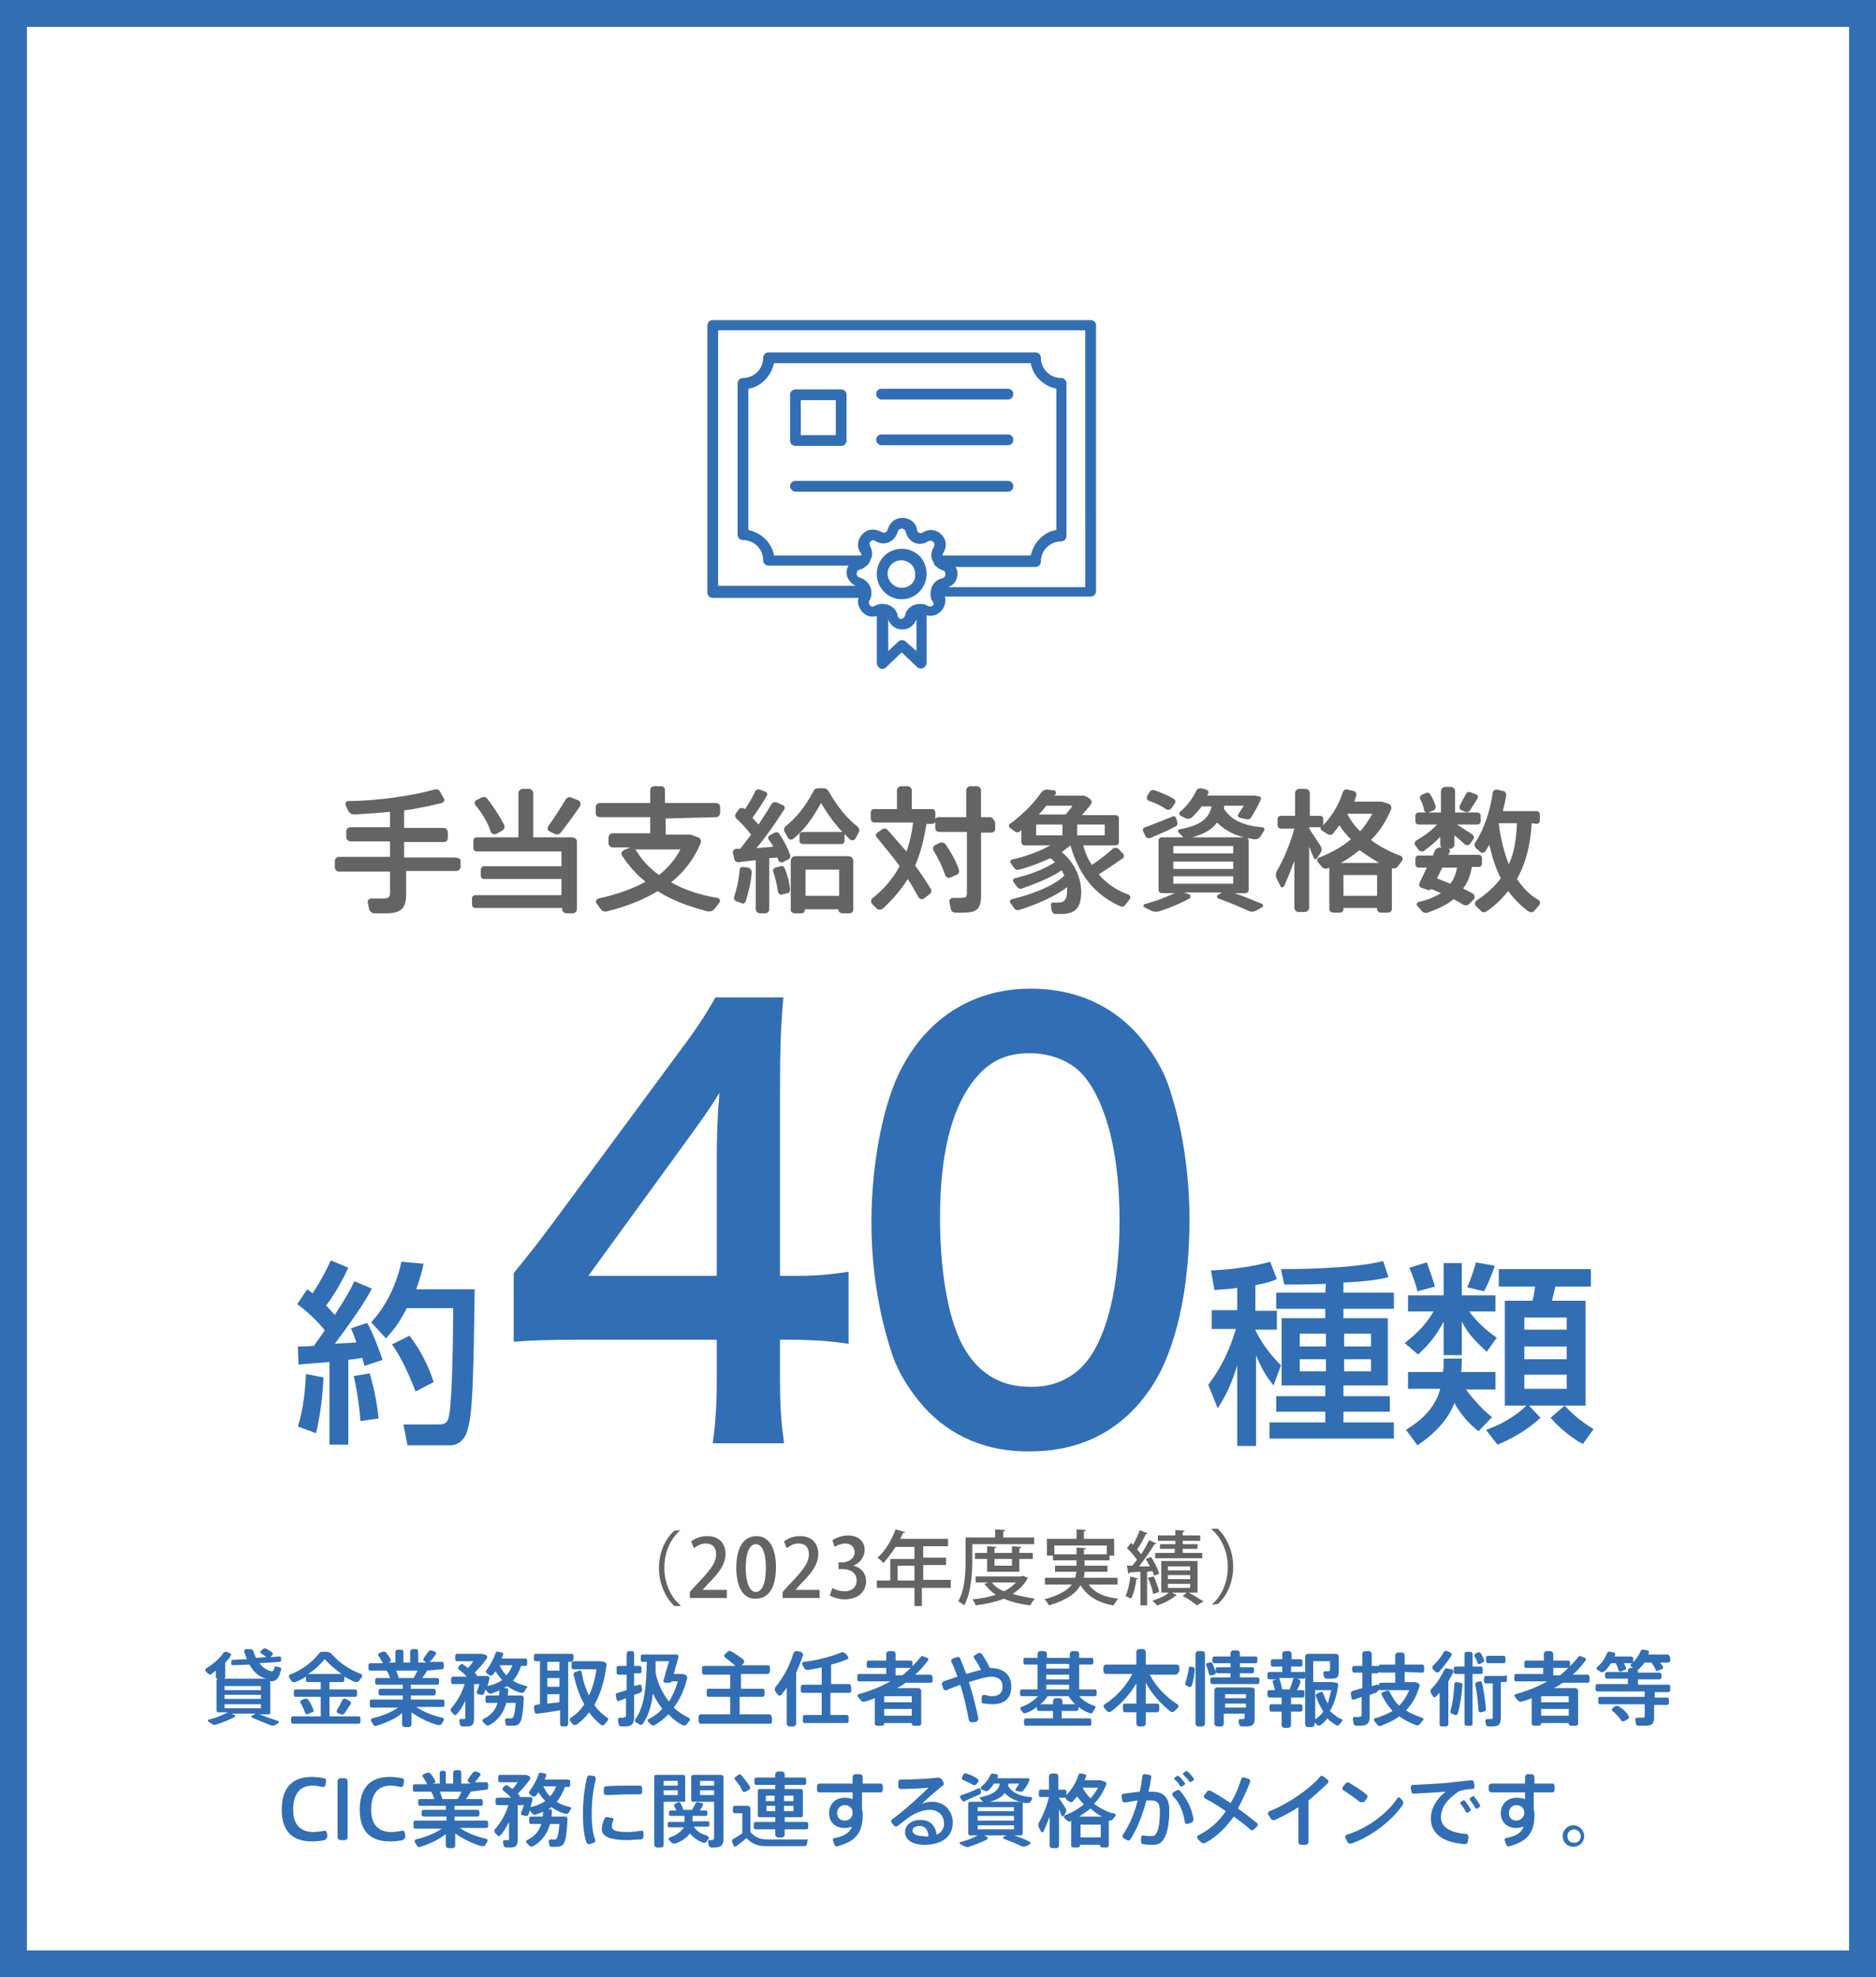 <?xml version="1.0" encoding="utf-8"?>
<!-- Generator: Adobe Illustrator 28.3.0, SVG Export Plug-In . SVG Version: 6.00 Build 0)  -->
<svg version="1.1" id="_レイヤー_2" xmlns="http://www.w3.org/2000/svg" xmlns:xlink="http://www.w3.org/1999/xlink" x="0px"
	 y="0px" width="279px" height="294px" viewBox="0 0 279 294" style="enable-background:new 0 0 279 294;" xml:space="preserve">
<style type="text/css">
	.st0{fill:none;stroke:#326EB4;stroke-width:4;stroke-miterlimit:10;}
	.st1{fill:#646464;}
	.st2{fill:#326EB4;}
</style>
<rect x="2" y="2" class="st0" width="275" height="290"/>
<g>
	<path class="st1" d="M68.5,128v0.9c0,0.3-0.3,0.6-0.6,0.6h-7.5v3.5c0,2.1-0.8,2.8-3,2.8c-0.5,0-1.1,0-1.7,0c-0.4,0-0.7-0.3-0.8-0.6
		l-0.2-1c-0.1-0.3,0.2-0.6,0.5-0.6c0.5,0,1.1,0,1.6,0c0.9,0,1.2-0.1,1.2-0.8v-3.2h-7.6c-0.3,0-0.6-0.3-0.6-0.6V128
		c0-0.3,0.3-0.6,0.6-0.6h7.6v-2.3h-5.9c-0.3,0-0.6-0.3-0.6-0.6v-0.9c0-0.3,0.2-0.6,0.6-0.6h5.9v-2.3c-1.8,0.2-3.7,0.3-5.3,0.4
		c-0.4,0-0.7-0.2-0.9-0.5l-0.4-0.9c-0.1-0.3,0.1-0.6,0.4-0.6c4.2,0,9.6-0.8,12.8-1.7c0.4-0.1,0.7,0,0.9,0.4l0.5,0.9
		c0.2,0.3,0,0.6-0.3,0.7c-1.6,0.4-3.5,0.8-5.6,1.1v2.6h5.9c0.3,0,0.6,0.3,0.6,0.6v0.9c0,0.3-0.2,0.6-0.6,0.6h-5.9v2.3h7.5
		C68.2,127.5,68.5,127.7,68.5,128L68.5,128z"/>
	<path class="st1" d="M85.8,125.1v10.1c0,0.3-0.3,0.6-0.6,0.6h-1c-0.3,0-0.6-0.3-0.6-0.6V135H70.7c-0.3,0-0.5-0.2-0.5-0.5v-0.9
		c0-0.3,0.2-0.5,0.5-0.5h12.8v-2.4H72c-0.3,0-0.5-0.2-0.5-0.5v-0.9c0-0.3,0.2-0.5,0.5-0.5h11.5v-2.2H70.9c-0.3,0-0.5-0.2-0.5-0.5
		V125c0-0.3,0.2-0.5,0.5-0.5h6.2v-6.6c0-0.3,0.3-0.6,0.6-0.6h1c0.3,0,0.6,0.3,0.6,0.6v6.6h5.7C85.5,124.5,85.8,124.8,85.8,125.1
		L85.8,125.1z M70.7,119.7c-0.2-0.2-0.1-0.6,0.1-0.7l0.8-0.4c0.3-0.2,0.7-0.1,0.9,0.2c1,1.3,1.9,2.7,2.5,3.9c0.1,0.3,0,0.6-0.3,0.8
		l-0.9,0.5c-0.3,0.1-0.7,0-0.8-0.3C72.6,122.4,71.7,120.9,70.7,119.7z M86.3,119.8c-0.8,1.2-1.8,2.6-2.9,4c-0.2,0.3-0.6,0.3-0.9,0.2
		l-0.8-0.4c-0.3-0.1-0.3-0.5-0.2-0.7c1-1.4,1.9-2.8,2.6-4c0.2-0.3,0.6-0.5,0.9-0.3l1,0.4C86.3,119.1,86.4,119.5,86.3,119.8z"/>
	<path class="st1" d="M99,121.7v2.4h3.4c0.2,0,0.4,0,0.6,0.1l0.8,0.3c0.4,0.1,0.5,0.5,0.4,0.9c-1,2.3-2.4,4.2-4.4,5.8
		c2,1.1,4.3,1.9,6.9,2.3c0.3,0.1,0.5,0.4,0.3,0.7l-0.7,0.9c-0.2,0.3-0.7,0.5-1.1,0.4c-2.7-0.7-5.2-1.6-7.4-3c-2.1,1.3-4.7,2.3-7.5,3
		c-0.4,0.1-0.8,0-1-0.4l-0.6-0.8c-0.2-0.2,0-0.6,0.3-0.7c2.7-0.6,5-1.4,7-2.5c-1.4-1.1-2.5-2.4-3.5-3.9c-0.2-0.3,0-0.6,0.3-0.8
		l0.9-0.4h-2.6c-0.3,0-0.6-0.3-0.6-0.6v-0.9c0-0.3,0.3-0.6,0.6-0.6h5.6v-2.4h-7.5c-0.3,0-0.6-0.2-0.6-0.6v-0.9
		c0-0.3,0.2-0.6,0.6-0.6h7.5v-1.9c0-0.4,0.3-0.6,0.6-0.6h1c0.4,0,0.6,0.3,0.6,0.6v1.9h7.6c0.3,0,0.6,0.2,0.6,0.6v0.9
		c0,0.3-0.3,0.6-0.6,0.6L99,121.7L99,121.7z M94.4,126.3c0.1,0.1,0.3,0.1,0.3,0.3c0.8,1.3,1.9,2.5,3.3,3.5c1.3-1,2.4-2.3,3.2-3.8
		C101.2,126.3,94.4,126.3,94.4,126.3z"/>
	<path class="st1" d="M115.6,127.5l-1.2,0.1v7.6c0,0.3-0.2,0.6-0.6,0.6H113c-0.3,0-0.6-0.3-0.6-0.6v-7.3l-2.6,0.3
		c-0.3,0-0.6-0.2-0.6-0.5l-0.2-0.9c-0.1-0.3,0.2-0.5,0.4-0.6l0.7,0l1.6-2.1c-0.6-0.8-1.4-1.7-2.2-2.4c-0.2-0.2-0.2-0.5-0.1-0.7
		l0.5-0.7c0.2-0.2,0.5-0.2,0.7-0.1l0.2,0.1c0.6-0.9,1.2-1.9,1.5-2.6c0.1-0.3,0.4-0.4,0.7-0.3l0.8,0.3c0.3,0.1,0.4,0.4,0.2,0.7
		c-0.6,1-1.3,2.1-2.1,3.2l0.9,1c0.7-1.1,1.4-2.1,1.9-3c0.2-0.3,0.5-0.4,0.8-0.3l0.9,0.4c0.3,0.1,0.4,0.5,0.2,0.7
		c-1.1,1.7-2.5,3.8-4.1,5.7l2.5-0.2c-0.2-0.4-0.4-0.7-0.7-1.1c-0.1-0.2-0.1-0.5,0.2-0.6l0.7-0.4c0.3-0.1,0.5-0.1,0.7,0.2
		c0.7,1,1.3,2.2,1.6,3.1c0.1,0.3,0,0.6-0.3,0.7l-0.8,0.4c-0.2,0.1-0.5,0-0.6-0.2L115.6,127.5L115.6,127.5z M111.8,129.7
		c-0.1,1.5-0.5,3-0.9,4.3c-0.1,0.3-0.4,0.4-0.6,0.3l-0.8-0.3c-0.3-0.1-0.4-0.4-0.3-0.7c0.4-1.2,0.7-2.6,0.8-4c0-0.3,0.3-0.4,0.5-0.4
		l0.8,0.1C111.6,129.1,111.8,129.4,111.8,129.7L111.8,129.7z M117.5,132.2c0,0.3-0.1,0.6-0.4,0.6l-0.8,0.2c-0.3,0.1-0.5-0.1-0.6-0.4
		c-0.1-0.9-0.4-2-0.7-3c-0.1-0.3,0.1-0.5,0.3-0.6l0.8-0.2c0.3-0.1,0.5,0.1,0.6,0.3C117.2,130.3,117.4,131.3,117.5,132.2L117.5,132.2
		z M127.7,123.8l-0.5,0.9c-0.2,0.3-0.5,0.3-0.8,0.1l-0.8-0.8c0,0.1,0,0.1,0,0.2v0.8c0,0.3-0.2,0.5-0.5,0.5h-5.7
		c-0.3,0-0.5-0.2-0.5-0.5v-0.8c0-0.3,0.2-0.5,0.5-0.5h5.7c0.1,0,0.2,0,0.2,0c-1.1-1.1-2.1-2.5-3.2-4.3c-1.3,2.4-2.6,4.1-4.1,5.3
		c-0.2,0.2-0.6,0.2-0.8-0.1l-0.5-0.9c-0.2-0.3-0.1-0.7,0.2-0.9c1.5-1.2,2.9-2.9,4.1-5.2c0.1-0.3,0.4-0.4,0.7-0.4h0.8
		c0.3,0,0.6,0.2,0.7,0.4c1.3,2.3,2.7,4,4.2,5.2C127.8,123.1,127.9,123.5,127.7,123.8L127.7,123.8z M126.9,128v7.3
		c0,0.3-0.3,0.5-0.6,0.5h-1c-0.3,0-0.6-0.2-0.6-0.5v-0.1h-5v0.1c0,0.3-0.2,0.5-0.6,0.5h-0.9c-0.3,0-0.6-0.2-0.6-0.5V128
		c0-0.4,0.3-0.7,0.7-0.7h7.8C126.6,127.3,126.9,127.6,126.9,128z M124.8,129.3h-5v3.9h5V129.3z"/>
	<path class="st1" d="M148,122.4v0.9c0,0.3-0.3,0.5-0.6,0.5h-1.5v9.4c0,2-0.7,2.5-2.7,2.5c-0.4,0-0.8,0-1.1,0
		c-0.4,0-0.7-0.3-0.7-0.6l-0.2-1c-0.1-0.3,0.2-0.6,0.5-0.6c0.4,0,0.8,0,1.1,0c0.8,0,1-0.1,1-0.7v-9.1h-4.1c-0.3,0-0.6-0.2-0.6-0.5
		v-0.9c0,0,0-0.1,0-0.1c-0.1,0.2-0.3,0.3-0.5,0.3h-0.8c-0.4,2.3-0.9,4.4-1.7,6.2c0.9,1.2,1.6,2.3,2.3,3.4c0.2,0.3,0.1,0.7-0.2,0.9
		l-0.8,0.6c-0.3,0.2-0.6,0.1-0.8-0.2c-0.5-0.9-1-1.8-1.6-2.7c-1,1.6-2.2,3-3.7,4.4c-0.3,0.2-0.7,0.2-0.9,0l-0.7-0.7
		c-0.2-0.2-0.2-0.6,0-0.8c1.8-1.4,3.1-3,4.1-4.8c-1-1.4-2.2-2.8-3.4-4.3c-0.2-0.2-0.2-0.5,0.1-0.7l0.7-0.5c0.2-0.2,0.6-0.1,0.8,0.1
		c1,1.1,1.9,2.2,2.8,3.2c0.5-1.3,0.8-2.7,1-4.3H130c-0.3,0-0.5-0.3-0.5-0.6v-0.9c0-0.3,0.2-0.5,0.5-0.5h3.4v-2.8
		c0-0.3,0.3-0.6,0.6-0.6h1c0.3,0,0.6,0.3,0.6,0.6v2.8h3c0.3,0,0.5,0.2,0.5,0.5v1c0.1-0.2,0.3-0.3,0.5-0.3h4.1v-4
		c0-0.3,0.3-0.6,0.6-0.6h1c0.3,0,0.6,0.3,0.6,0.6v4h1.5C147.8,121.8,148,122.1,148,122.4L148,122.4z M140.6,130.2
		c-0.4-1.2-1-2.5-1.8-3.8c-0.1-0.2,0-0.6,0.2-0.7l0.8-0.4c0.3-0.1,0.6,0,0.8,0.2c0.9,1.3,1.6,2.6,2,3.8c0.1,0.3,0,0.7-0.4,0.8
		l-0.9,0.4C141.1,130.6,140.8,130.5,140.6,130.2L140.6,130.2z"/>
	<path class="st1" d="M168,133.7l-0.6,0.8c-0.2,0.3-0.6,0.4-0.9,0.2c-3.5-1.6-6-4.4-7.3-9h0c-0.4,0.3-0.9,0.7-1.3,1
		c2,1.6,2.9,4,2.9,5.9c0,2.5-1,3.3-3,3.3c-0.2,0-0.5,0-0.8,0c-0.3,0-0.5-0.2-0.6-0.5l-0.1-0.8c0-0.2,0.1-0.5,0.4-0.4
		c0.2,0,0.4,0,0.6,0c0.9,0,1.4-0.3,1.4-1.8c0-0.1,0-0.3,0-0.5c-1.9,1.5-4.7,2.6-7.1,3.4c-0.3,0.1-0.6,0-0.8-0.3l-0.5-0.7
		c-0.2-0.2-0.1-0.5,0.2-0.6c2.9-0.7,6.1-1.9,7.8-3.5l-0.4-0.8c-1.6,1.1-3.9,2-5.9,2.7c-0.3,0.1-0.6,0-0.8-0.3l-0.5-0.7
		c-0.1-0.2,0-0.5,0.2-0.5c2.1-0.5,4.5-1.4,6-2.4c-0.2-0.2-0.4-0.4-0.7-0.6c-1.5,0.7-3.1,1.3-4.6,1.7c-0.3,0.1-0.6,0-0.8-0.3
		l-0.5-0.7c-0.1-0.2,0-0.5,0.2-0.5c1.9-0.4,4.1-1.2,5.7-2.1h-3.8c-0.3,0-0.5-0.2-0.5-0.5v-1.8l-0.2,0.2c-0.2,0.2-0.6,0.2-0.8,0
		l-0.7-0.5c-0.2-0.2-0.2-0.5,0-0.6c1.8-1.3,3.5-3,4.6-4.6c0.2-0.3,0.6-0.5,0.9-0.5l1,0.1c0.3,0,0.4,0.3,0.3,0.6l-0.2,0.2h4.2
		c0.3,0,0.5,0.1,0.7,0.2l0.4,0.3c0.3,0.2,0.3,0.5,0.2,0.7c-0.4,0.6-0.9,1.1-1.4,1.7h5c0.3,0,0.5,0.2,0.5,0.5v3.5
		c0,0.3-0.2,0.5-0.5,0.5h-4.8c0.3,1.1,0.7,2.1,1.3,2.9c1.2-0.8,2.3-1.7,3.1-2.4c0.2-0.2,0.6-0.2,0.8,0l0.7,0.7
		c0.2,0.2,0.2,0.6,0,0.7c-1,0.7-2.3,1.6-3.6,2.4c1.2,1.4,2.7,2.4,4.4,3C168.1,133.1,168.2,133.5,168,133.7z M154.1,124.2h3.9v-1.6
		h-3.9V124.2z M154.5,121.1h4c0.3-0.4,0.7-0.8,1-1.3h-3.9C155.3,120.2,154.9,120.7,154.5,121.1z M164.3,122.6h-4.1v1.6h4.1V122.6z"
		/>
	<path class="st1" d="M170,123.6c-0.1-0.2,0-0.5,0.3-0.6c1.2-0.4,2.8-1.1,4.1-1.6c0.2-0.1,0.4,0,0.5,0.2l0.2,0.7
		c0.1,0.2-0.1,0.5-0.3,0.6c-1.1,0.6-2.6,1.2-3.7,1.7c-0.3,0.1-0.6,0-0.7-0.2L170,123.6L170,123.6z M186.6,124.8l-1.1-0.2
		c0.1,0.1,0.2,0.2,0.2,0.4v7.3c0,0.3-0.2,0.5-0.5,0.5h-1.6c1.5,0.5,2.8,1.1,4.1,1.6c0.2,0.1,0.2,0.4,0,0.5l-0.9,0.5
		c-0.4,0.2-0.8,0.2-1.2,0c-1.3-0.6-2.7-1.2-4.4-1.8c-0.2-0.1-0.3-0.4-0.1-0.5l0.6-0.4h-5.6l0.8,0.3c0.2,0.1,0.2,0.5,0,0.6
		c-1.3,0.7-2.9,1.4-4.5,1.9c-0.4,0.1-0.8,0.1-1.2-0.1l-1-0.5c-0.2-0.1-0.2-0.4,0.1-0.5c1.6-0.4,3.1-1,4.4-1.6h-1.9
		c-0.3,0-0.5-0.2-0.5-0.5V125c0-0.3,0.2-0.5,0.5-0.5h3.2l-0.7-0.7c-0.2-0.2-0.1-0.5,0.2-0.5c3.2-0.6,4.3-1.7,4.7-3.4h-1.5
		c-0.4,0.6-0.9,1.1-1.4,1.6c-0.2,0.2-0.6,0.3-0.9,0.2l-0.8-0.4c-0.2-0.1-0.3-0.4-0.1-0.6c1-0.8,1.8-1.9,2.4-3.1
		c0.1-0.3,0.4-0.4,0.7-0.4l0.8,0.2c0.3,0.1,0.4,0.4,0.3,0.6l-0.2,0.3h7.1l0.6,0.1c0.3,0,0.4,0.3,0.3,0.5c-0.4,0.9-0.9,1.8-1.4,2.6
		c-0.2,0.3-0.5,0.4-0.8,0.3l-0.9-0.2c-0.3-0.1-0.4-0.4-0.2-0.6c0.3-0.4,0.5-0.8,0.8-1.2h-2.9l-0.1,0.4c1.1,1.8,3.1,2.6,5.7,2.8
		c0.3,0,0.4,0.3,0.3,0.5l-0.5,0.8C187.3,124.7,186.9,124.8,186.6,124.8z M170.6,118.4l0.4-0.7c0.2-0.2,0.4-0.3,0.7-0.2
		c1.1,0.4,2.1,0.8,2.9,1.3c0.2,0.1,0.3,0.5,0.1,0.7l-0.5,0.7c-0.2,0.2-0.5,0.3-0.8,0.1c-0.7-0.5-1.6-0.9-2.7-1.3
		C170.6,118.9,170.5,118.6,170.6,118.4z M174.5,126.9h8.9v-1.1h-8.9V126.9z M174.5,129.2h8.9v-1.1h-8.9V129.2z M174.5,131.4h8.9
		v-1.1h-8.9V131.4z M185,124.5c-1.6-0.4-2.9-1.1-4-2.2c-0.7,1-1.9,1.7-3.7,2.2H185L185,124.5z"/>
	<path class="st1" d="M208.5,128l-0.6,0.8c-0.2,0.3-0.6,0.4-0.9,0.3v6.1c0,0.3-0.3,0.5-0.6,0.5h-1c-0.3,0-0.6-0.2-0.6-0.5v-0.2h-5
		v0.2c0,0.3-0.2,0.5-0.6,0.5h-0.9c-0.3,0-0.6-0.2-0.6-0.5v-6.2l-0.2,0.1c-0.3,0.1-0.7,0.1-0.9-0.2l-0.6-0.7
		c-0.2-0.2-0.1-0.6,0.2-0.7c1.8-0.7,3.4-1.6,4.7-2.7c-0.6-0.6-1.2-1.3-1.7-2.1c-0.3,0.4-0.6,0.8-0.9,1.2c-0.2,0.3-0.6,0.3-0.9,0.1
		l-0.8-0.5c-0.2-0.1-0.2-0.3-0.2-0.5c-0.1,0-0.1,0-0.2,0h-1.5v0.2c0.6,0.9,1.2,1.8,1.7,2.6c0.2,0.3,0.2,0.7,0,1l-0.5,0.8
		c-0.1,0.2-0.4,0.2-0.5,0l-0.7-1.7v9.1c0,0.3-0.3,0.6-0.6,0.6h-1c-0.3,0-0.6-0.3-0.6-0.6V128c-0.5,1.3-1,2.6-1.5,3.7
		c-0.1,0.3-0.5,0.3-0.6,0l-0.5-1c-0.2-0.4-0.2-0.8,0-1.2c1-1.7,2-4.1,2.6-6.3h-2c-0.3,0-0.5-0.2-0.5-0.5v-0.9c0-0.3,0.2-0.5,0.5-0.5
		h2.1v-3.4c0-0.3,0.3-0.6,0.6-0.6h1c0.3,0,0.6,0.3,0.6,0.6v3.4h1.5c0.3,0,0.5,0.2,0.5,0.5v0.9c1.3-1.4,2.3-3,2.9-4.9
		c0.1-0.3,0.4-0.5,0.7-0.4l0.9,0.2c0.3,0.1,0.5,0.4,0.4,0.7l-0.3,0.9h3.9c0.2,0,0.4,0,0.5,0.1l0.7,0.2c0.3,0.1,0.5,0.5,0.4,0.8
		c-0.7,1.7-1.7,3.3-3,4.6c1.3,1,2.9,1.8,4.5,2.4C208.6,127.4,208.7,127.8,208.5,128L208.5,128z M205.1,128.3c-1-0.6-2-1.2-2.9-1.9
		c-0.9,0.7-1.8,1.4-2.8,1.9H205.1z M204.8,130.1h-5v3.1h5V130.1z M202.3,123.6c0.7-0.8,1.3-1.7,1.8-2.6h-3.7c0,0,0,0,0,0.1
		C200.9,122,201.5,122.9,202.3,123.6z"/>
	<path class="st1" d="M213.7,122.6H211c-0.3,0-0.5-0.2-0.5-0.5v-0.8c0-0.3,0.2-0.5,0.5-0.5h3.3v-3.2c0-0.3,0.3-0.6,0.6-0.6h0.9
		c0.3,0,0.6,0.3,0.6,0.6v3.2h3.3c0.3,0,0.5,0.2,0.5,0.5v0.8c0,0.3-0.2,0.5-0.5,0.5h-3l2.3,1.5c0.2,0.2,0.3,0.5,0.1,0.7l-0.5,0.7
		c-0.2,0.2-0.5,0.2-0.7,0.1c-0.4-0.4-1-0.9-1.6-1.4v1.4c0,0.3-0.3,0.6-0.6,0.6h-0.9c-0.3,0-0.6-0.3-0.6-0.6v-1.2
		c-0.7,0.8-1.6,1.5-2.4,2.1c-0.2,0.2-0.6,0.1-0.8-0.1l-0.5-0.7c-0.2-0.2-0.1-0.6,0.1-0.7C211.8,124.3,212.9,123.5,213.7,122.6z
		 M219.2,133.7l-0.7,0.7c-0.2,0.2-0.6,0.3-0.9,0.1l-1.4-0.8c-1,0.8-2.2,1.4-3.9,2c-0.3,0.1-0.7,0-0.9-0.3l-0.6-0.7
		c-0.2-0.2-0.1-0.5,0.2-0.6c1.4-0.3,2.5-0.8,3.3-1.3l-1.4-0.6c-0.2,0.1-0.4,0.2-0.6,0.1l-0.9-0.3c-0.3-0.1-0.4-0.4-0.3-0.7l1.1-2.3
		H211c-0.3,0-0.5-0.2-0.5-0.5v-0.8c0-0.3,0.2-0.5,0.5-0.5h2.1l0.3-0.7c0.1-0.3,0.5-0.5,0.8-0.5l1,0.1c0.3,0,0.5,0.3,0.4,0.6
		l-0.2,0.4h4.5c0.3,0,0.5,0.2,0.5,0.5v0.8c0,0.3-0.2,0.5-0.5,0.5h-1c-0.2,1.2-0.6,2.3-1.3,3.2c0.5,0.3,1,0.5,1.5,0.8
		C219.3,133.1,219.4,133.5,219.2,133.7L219.2,133.7z M211.2,118.8c-0.1-0.2,0-0.5,0.2-0.6l0.7-0.3c0.2-0.1,0.5,0,0.6,0.2
		c0.4,0.6,0.6,1.2,0.8,1.7c0.1,0.3-0.1,0.6-0.3,0.7l-0.8,0.3c-0.3,0.1-0.5-0.1-0.6-0.3C211.7,119.9,211.5,119.3,211.2,118.8
		L211.2,118.8z M216.7,129h-2.2l-0.8,1.6l2,0.8C216.3,130.6,216.5,129.9,216.7,129z M217.1,119.8c0.3-0.6,0.6-1.2,0.9-1.7
		c0.1-0.3,0.4-0.4,0.7-0.3l0.8,0.3c0.3,0.1,0.4,0.4,0.2,0.7c-0.3,0.5-0.7,1.1-1.1,1.7c-0.1,0.2-0.4,0.3-0.7,0.2l-0.7-0.3
		C217.1,120.3,217,120,217.1,119.8z M227.8,122.4c-0.2,3.3-0.9,6-2.2,8.3c0.9,1.3,1.9,2.4,3.2,3.1c0.3,0.2,0.3,0.5,0.1,0.8l-0.7,0.8
		c-0.2,0.3-0.6,0.3-0.9,0.1c-1.1-0.8-2.1-1.8-3-3c-0.9,1.1-1.9,2.1-3.2,3c-0.3,0.2-0.7,0.2-0.9-0.1l-0.7-0.7
		c-0.2-0.2-0.2-0.6,0.1-0.8c1.5-1,2.7-2.1,3.6-3.3c-0.7-1.4-1.3-3.1-1.7-5l-0.6,1c-0.2,0.2-0.5,0.3-0.7,0.1l-0.7-0.6
		c-0.2-0.2-0.3-0.6-0.1-0.8c1.4-2.2,2.2-4.7,2.6-7.4c0-0.3,0.3-0.5,0.6-0.5l0.9,0.2c0.3,0,0.5,0.3,0.5,0.6c-0.1,0.8-0.3,1.6-0.5,2.4
		h5c0.3,0,0.5,0.2,0.5,0.5v0.9c0,0.3-0.2,0.5-0.5,0.5L227.8,122.4L227.8,122.4z M225.6,122.4h-2.7c0,0,0,0,0,0.1
		c0.3,2.3,0.8,4.3,1.5,6C225.2,126.8,225.5,124.8,225.6,122.4z"/>
</g>
<path class="st2" d="M31,248.9l-0.4-0.4c-0.1-0.1-0.1-0.3,0-0.4c1-0.6,2-1.4,2.6-2.3c0.1-0.2,0.3-0.2,0.5-0.2l0.5,0.2
	c0.2,0.1,0.2,0.2,0.1,0.4c-0.2,0.4-0.5,0.7-0.8,1v2.1c0,0.2-0.2,0.4-0.4,0.4h-0.6c-0.2,0-0.4-0.2-0.4-0.4v-0.9l-0.8,0.6
	C31.4,249,31.2,249,31,248.9L31,248.9z M40.1,250L40.1,250c0,0,0.1,0.1,0.1,0.2v4.4c0,0.2-0.1,0.3-0.3,0.3h-1.3c1,0.4,1.9,0.7,2.8,1
	c0.1,0.1,0.1,0.2,0,0.3l-0.5,0.3c-0.2,0.1-0.5,0.1-0.7,0c-0.8-0.3-1.7-0.7-2.7-1.1c-0.1-0.1-0.2-0.2,0-0.3l0.5-0.3l0.1,0h-3.8l0.1,0
	l0.5,0.2c0.1,0.1,0.1,0.2,0,0.3c-0.8,0.4-1.7,0.8-2.7,1.1c-0.2,0.1-0.5,0.1-0.7-0.1l-0.5-0.3c-0.1-0.1-0.1-0.2,0-0.3
	c0.9-0.2,1.9-0.6,2.7-1l0.2-0.1h-1.4c-0.2,0-0.3-0.1-0.3-0.3v-4.4c0-0.2,0.1-0.3,0.3-0.3h7.1c-1-0.2-1.9-1-2.5-2.1l-2.5,0.1
	c-0.1,0-0.2-0.1-0.2-0.2l0-0.4c0-0.1,0.1-0.2,0.2-0.2l2.1-0.1c-0.1-0.3-0.2-0.7-0.4-1.1c0-0.2,0.1-0.4,0.3-0.4h0.6
	c0.2,0,0.4,0.1,0.5,0.3c0.1,0.4,0.2,0.7,0.4,1l1.5-0.1c-0.2-0.2-0.5-0.4-0.8-0.6c-0.1-0.1-0.1-0.2,0-0.3l0.3-0.3
	c0.1-0.1,0.3-0.1,0.4-0.1c0.4,0.2,0.7,0.4,1,0.6c0.1,0.1,0.1,0.3,0,0.4l-0.3,0.3l1.4-0.1c0.1,0,0.2,0.1,0.2,0.2l0,0.4
	c0,0.1-0.1,0.2-0.2,0.2l-3,0.2c0.5,0.7,1.2,1.1,1.8,1.2c0.2,0,0.3-0.1,0.4-0.5c0-0.2,0.2-0.3,0.3-0.2l0.5,0.1
	c0.2,0.1,0.3,0.2,0.2,0.4C41.4,249.8,41,250,40.1,250L40.1,250z M38.8,250.7h-5.4v0.6h5.4V250.7z M38.8,252h-5.4v0.6h5.4V252z
	 M38.8,253.4h-5.4v0.6h5.4V253.4z"/>
<path class="st2" d="M49,250.1v1.1h3.8c0.2,0,0.3,0.1,0.3,0.3v0.5c0,0.2-0.1,0.3-0.3,0.3H49v2.9h4.3c0.2,0,0.3,0.1,0.3,0.3v0.5
	c0,0.2-0.1,0.3-0.3,0.3h-9.7c-0.2,0-0.3-0.1-0.3-0.3v-0.5c0-0.2,0.1-0.3,0.3-0.3h4.1v-2.9H44c-0.2,0-0.3-0.1-0.3-0.3v-0.5
	c0-0.2,0.1-0.3,0.3-0.3h3.7v-1.1h-1.9c-0.2,0-0.3-0.1-0.3-0.3v-0.5c-0.5,0.3-1,0.6-1.6,0.8c-0.2,0.1-0.4,0-0.6-0.2l-0.3-0.5
	c-0.1-0.2,0-0.4,0.1-0.4c1.6-0.6,3.1-1.6,4.4-3.2c0.1-0.2,0.3-0.2,0.5-0.2h0.6c0.2,0,0.4,0.1,0.6,0.2c1.4,1.6,2.9,2.5,4.5,3.1
	c0.2,0.1,0.2,0.3,0.1,0.5l-0.4,0.5c-0.1,0.2-0.4,0.2-0.6,0.2c-0.5-0.2-1-0.5-1.6-0.8v0.5c0,0.2-0.1,0.3-0.3,0.3L49,250.1L49,250.1z
	 M45.4,254.7c-0.2-0.5-0.4-1-0.7-1.5c-0.1-0.1,0-0.3,0.1-0.4l0.5-0.2c0.2-0.1,0.4,0,0.5,0.1c0.4,0.5,0.6,1,0.8,1.5
	c0.1,0.2,0,0.4-0.2,0.4l-0.5,0.2C45.7,255,45.5,254.9,45.4,254.7L45.4,254.7z M50.8,248.9c-0.8-0.6-1.7-1.3-2.5-2.2
	c-0.8,0.9-1.6,1.7-2.5,2.2H50.8L50.8,248.9z M52,252.9c0.2,0.1,0.2,0.3,0.2,0.4c-0.3,0.5-0.7,1-1,1.5c-0.1,0.1-0.3,0.2-0.5,0.1
	l-0.5-0.2c-0.1-0.1-0.2-0.3-0.1-0.4c0.3-0.5,0.6-1.1,0.8-1.5c0.1-0.2,0.3-0.3,0.5-0.2L52,252.9L52,252.9z"/>
<path class="st2" d="M63.5,248.4c-0.2,0.4-0.4,0.7-0.7,1.1H65c0.2,0,0.3,0.1,0.3,0.3v0.4c0,0.2-0.1,0.3-0.3,0.3h-3.9v0.6h3.4
	c0.1,0,0.3,0.1,0.3,0.3v0.4c0,0.1-0.1,0.3-0.3,0.3h-3.4v0.6h4.7c0.2,0,0.3,0.1,0.3,0.3v0.5c0,0.2-0.1,0.3-0.3,0.3h-3.9
	c1,0.7,2.5,1.3,3.9,1.6c0.2,0,0.2,0.2,0.2,0.4l-0.3,0.5c-0.1,0.2-0.3,0.2-0.6,0.2c-1.4-0.4-2.8-1.1-3.9-1.9v1.8
	c0,0.2-0.2,0.4-0.4,0.4h-0.6c-0.2,0-0.4-0.2-0.4-0.4v-1.7c-1,0.9-2.5,1.5-3.8,1.9c-0.2,0.1-0.4,0-0.5-0.2l-0.3-0.5
	c-0.1-0.1,0-0.3,0.1-0.4c1.4-0.3,2.9-0.9,3.9-1.6h-3.9c-0.2,0-0.3-0.1-0.3-0.3V253c0-0.2,0.1-0.3,0.3-0.3h4.6v-0.6h-3.3
	c-0.1,0-0.3-0.1-0.3-0.3v-0.4c0-0.1,0.1-0.3,0.3-0.3h3.3v-0.6h-3.8c-0.2,0-0.3-0.1-0.3-0.3v-0.4c0-0.2,0.1-0.3,0.3-0.3H58
	c-0.1-0.4-0.3-0.8-0.5-1.1h-2.4c-0.2,0-0.3-0.1-0.3-0.3v-0.5c0-0.2,0.1-0.3,0.3-0.3h1.8l0-0.1c-0.2-0.3-0.4-0.7-0.6-1
	c-0.1-0.1-0.1-0.3,0.1-0.4l0.5-0.2c0.2-0.1,0.4,0,0.5,0.1c0.3,0.3,0.5,0.7,0.7,1c0.1,0.2,0,0.4-0.1,0.4l-0.3,0.1h1.1v-1.6
	c0-0.2,0.2-0.3,0.3-0.3h0.6c0.2,0,0.3,0.1,0.3,0.3v1.6H61v-1.6c0-0.2,0.2-0.4,0.3-0.4h0.6c0.2,0,0.3,0.2,0.3,0.4v1.6h1.2l-0.3-0.2
	c-0.1-0.1-0.2-0.2-0.1-0.4c0.2-0.4,0.5-0.7,0.7-1c0.1-0.2,0.3-0.2,0.5-0.2l0.5,0.2c0.2,0.1,0.2,0.3,0.1,0.4c-0.2,0.3-0.5,0.7-0.8,1
	l-0.1,0.1h1.8c0.2,0,0.3,0.1,0.3,0.3v0.5c0,0.2-0.1,0.3-0.3,0.3L63.5,248.4L63.5,248.4z M62.1,248.4h-3.2c0.2,0.4,0.3,0.8,0.4,1.1
	h2.2C61.7,249.2,61.9,248.8,62.1,248.4z"/>
<path class="st2" d="M78.3,251l-0.3,0.5c-0.1,0.2-0.3,0.2-0.5,0.2c-0.8-0.2-1.5-0.6-2.1-1c-0.7,0.5-1.4,0.8-2.3,1.1
	c-0.2,0.1-0.4,0-0.6-0.2l-0.3-0.4l-0.2,0.6c-0.1,0.2-0.2,0.2-0.4,0.2l-0.5-0.1c-0.2,0-0.2-0.2-0.2-0.4c0.2-0.4,0.3-0.7,0.4-1.1h-0.8
	v5.1c0,1-0.3,1.2-1.2,1.2h-0.5c-0.2,0-0.3-0.1-0.4-0.3l-0.1-0.5c0-0.2,0.1-0.3,0.2-0.3h0.4c0.3,0,0.3,0,0.3-0.2v-2.5
	c-0.4,0.8-0.8,1.5-1.3,2c-0.1,0.1-0.3,0.2-0.4,0l-0.4-0.4c-0.1-0.1-0.1-0.4,0-0.5c0.8-0.9,1.6-2.2,2-3.6h-1.7
	c-0.2,0-0.3-0.1-0.3-0.3v-0.5c0-0.2,0.1-0.3,0.3-0.3h2c-0.3-0.4-0.7-0.7-1.2-1.1c-0.1-0.1-0.1-0.3,0-0.4l0.3-0.3
	c0.1-0.1,0.3-0.1,0.4,0l0.7,0.5c0.3-0.3,0.6-0.7,0.8-1H68c-0.2,0-0.3-0.1-0.3-0.3v-0.5c0-0.2,0.1-0.3,0.3-0.3h3.6
	c0.2,0,0.3,0.1,0.5,0.1l0.2,0.1c0.2,0.1,0.2,0.3,0.1,0.5c-0.5,0.7-1.1,1.4-1.8,2.1l0.2,0.2c0.1,0.1,0.1,0.2,0.1,0.3h1.6
	c0.2,0,0.3,0.2,0.3,0.4l-0.3,1.1c0.9-0.2,1.6-0.5,2.2-0.9c-0.4-0.4-0.7-0.8-1-1.3l-0.4,0.5c-0.1,0.1-0.3,0.2-0.5,0.1l-0.4-0.3
	c-0.1-0.1-0.2-0.3-0.1-0.4c0.6-0.8,1.1-1.7,1.4-2.6c0.1-0.2,0.2-0.3,0.4-0.2l0.5,0.1c0.2,0,0.3,0.2,0.2,0.4l-0.2,0.5h3.5
	c0.2,0,0.3,0.1,0.3,0.3v0.5c0,0.2-0.1,0.3-0.3,0.3h-0.6c-0.3,0.9-0.7,1.6-1.2,2.2c0.6,0.4,1.2,0.6,2,0.8
	C78.4,250.7,78.5,250.9,78.3,251L78.3,251z M77.9,252.5c-0.2,3.8-0.5,4.1-1.8,4.1c-0.2,0-0.4,0-0.6,0c-0.2,0-0.3-0.1-0.3-0.3
	l-0.1-0.5c0-0.2,0.1-0.3,0.3-0.3h0.6c0.3,0,0.5-0.1,0.7-2.3h-1.4c-0.4,1.4-1.1,2.5-2.5,3.3c-0.2,0.1-0.4,0.1-0.6-0.1l-0.4-0.4
	c-0.1-0.1-0.1-0.3,0.1-0.4c1.2-0.6,1.8-1.4,2.1-2.4h-1.5c-0.2,0-0.3-0.1-0.3-0.3v-0.5c0-0.2,0.1-0.3,0.3-0.3h1.7l0.1-0.8
	c0-0.2,0.2-0.3,0.4-0.3l0.6,0c0.2,0,0.3,0.2,0.3,0.4l-0.1,0.7h2.2C77.7,252.2,77.9,252.3,77.9,252.5L77.9,252.5z M76.2,247.6h-1.9
	c0.3,0.6,0.6,1.1,1,1.5C75.7,248.7,76,248.2,76.2,247.6L76.2,247.6z"/>
<path class="st2" d="M84.9,247.1h-0.4v9.2c0,0.2-0.2,0.4-0.3,0.4h-0.6c-0.2,0-0.3-0.2-0.3-0.4v-2c-1.1,0.2-2.5,0.4-3.4,0.5
	c-0.2,0-0.4-0.1-0.4-0.3l-0.1-0.6c0-0.2,0.1-0.4,0.3-0.4l0.6-0.1v-6.4h-0.6c-0.2,0-0.3-0.1-0.3-0.3v-0.5c0-0.2,0.1-0.3,0.3-0.3h5.3
	c0.2,0,0.3,0.1,0.3,0.3v0.5C85.2,247,85,247.1,84.9,247.1z M83.2,247.1h-1.8v1.3h1.8V247.1z M83.2,249.5h-1.8v1.3h1.8V249.5z
	 M83.2,251.9h-1.8v1.4l1.8-0.2V251.9L83.2,251.9z M90.3,255.9l-0.4,0.5c-0.1,0.2-0.4,0.2-0.6,0c-0.6-0.5-1.2-1.1-1.7-1.8
	c-0.5,0.7-1.1,1.3-1.8,1.8c-0.2,0.1-0.4,0.1-0.6,0l-0.4-0.5c-0.1-0.1-0.1-0.4,0.1-0.5c0.8-0.5,1.5-1.2,2-2c-0.7-1.2-1.2-2.7-1.6-4.4
	c0-0.2,0.1-0.4,0.3-0.4l0.5-0.2c0.2-0.1,0.4,0.1,0.4,0.2c0.2,1.3,0.6,2.5,1.1,3.5c0.5-1.1,0.9-2.4,1.1-3.9h-3.4
	c-0.2,0-0.3-0.1-0.3-0.3v-0.6c0-0.2,0.2-0.3,0.3-0.3h4l0.5,0.1c0.2,0,0.4,0.2,0.4,0.5c-0.3,2.3-0.9,4.3-1.8,5.9
	c0.5,0.8,1.2,1.4,1.9,1.9C90.5,255.5,90.5,255.8,90.3,255.9L90.3,255.9z"/>
<path class="st2" d="M95.2,251.7l-0.9,0.3v3.3c0,1.1-0.4,1.4-1.4,1.4h-0.5c-0.2,0-0.4-0.1-0.4-0.4l-0.1-0.6c0-0.2,0.1-0.3,0.3-0.3
	c0.1,0,0.3,0,0.4,0c0.3,0,0.5-0.1,0.5-0.3v-2.6l-1,0.4c-0.2,0.1-0.4-0.1-0.4-0.2l-0.1-0.6c-0.1-0.2,0.1-0.4,0.3-0.4l1.3-0.4v-2.3
	h-1.2c-0.2,0-0.3-0.1-0.3-0.3V248c0-0.2,0.1-0.3,0.3-0.3h1.2v-1.8c0-0.2,0.2-0.4,0.3-0.4H94c0.2,0,0.3,0.2,0.3,0.4v1.8h0.8
	c0.2,0,0.3,0.1,0.3,0.3v0.5c0,0.2-0.1,0.3-0.3,0.3h-0.8v1.9l0.8-0.2c0.2-0.1,0.3,0.1,0.3,0.2l0.1,0.5
	C95.5,251.4,95.4,251.6,95.2,251.7L95.2,251.7z M102.5,255.9l-0.4,0.5c-0.2,0.2-0.4,0.2-0.6,0.1c-0.8-0.4-1.4-0.9-2.1-1.6
	c-0.6,0.6-1.2,1.1-2,1.6c-0.2,0.1-0.4,0.1-0.6-0.1l-0.4-0.4c-0.1-0.1-0.1-0.4,0.1-0.4c0.8-0.4,1.4-0.9,2-1.5c-0.5-0.7-1-1.4-1.4-2.3
	c-0.2,1.8-0.7,3.4-1.5,4.5c-0.1,0.2-0.3,0.2-0.5,0.1l-0.5-0.3c-0.2-0.1-0.2-0.3-0.1-0.5c1.4-1.9,1.6-5,1.7-8.5h-0.6
	c-0.2,0-0.3-0.1-0.3-0.3v-0.5c0-0.2,0.1-0.3,0.3-0.3h4.7l0.3,0c0.2,0,0.3,0.2,0.3,0.4l-0.7,2.5h1.1c0.1,0,0.2,0,0.2,0l0.4,0.1
	c0.2,0.1,0.3,0.3,0.3,0.5c-0.4,1.7-1.1,3.2-2,4.4c0.6,0.6,1.4,1.1,2.2,1.5C102.6,255.5,102.7,255.8,102.5,255.9L102.5,255.9z
	 M100.8,250h-0.9c-0.1,0.1-0.2,0.2-0.4,0.2h-0.6c-0.2,0-0.3-0.2-0.2-0.4c0.2-0.8,0.5-1.8,0.8-2.8h-2l0,1.8c0.4,1.7,1.1,3.1,2,4.2
	C100,252.2,100.5,251.1,100.8,250L100.8,250z"/>
<path class="st2" d="M114.8,255.4v0.6c0,0.2-0.1,0.3-0.3,0.3h-10.3c-0.2,0-0.3-0.2-0.3-0.4v-0.6c0-0.2,0.1-0.4,0.3-0.4h4.4v-2.6
	h-3.2c-0.2,0-0.3-0.1-0.3-0.3v-0.6c0-0.2,0.1-0.3,0.3-0.3h3.2V249h-3.9c-0.2,0-0.3-0.2-0.3-0.4v-0.6c0-0.2,0.1-0.3,0.3-0.3h4.7
	c-0.5-0.4-1-0.8-1.6-1.3c-0.1-0.1-0.2-0.3,0-0.4l0.4-0.4c0.1-0.1,0.3-0.2,0.5-0.1c0.7,0.4,1.4,0.9,1.9,1.3c0.1,0.1,0.1,0.4,0,0.5
	l-0.3,0.3h3.9c0.2,0,0.3,0.1,0.3,0.3v0.6c0,0.2-0.2,0.4-0.3,0.4h-4v2.2h3.2c0.2,0,0.3,0.1,0.3,0.3v0.6c0,0.2-0.2,0.3-0.3,0.3H110
	v2.6h4.5C114.7,255,114.8,255.2,114.8,255.4z"/>
<path class="st2" d="M119.4,246.2c-0.3,0.8-0.6,1.7-1,2.5v7.6c0,0.2-0.2,0.4-0.4,0.4h-0.6c-0.2,0-0.4-0.2-0.4-0.4v-5.4
	c-0.2,0.4-0.5,0.7-0.8,1.1c-0.1,0.1-0.3,0.2-0.5,0l-0.4-0.5c-0.1-0.2-0.1-0.4,0-0.6c1.2-1.5,2.2-3.3,2.7-5.1
	c0.1-0.2,0.3-0.3,0.5-0.3l0.6,0.1C119.4,245.8,119.5,246,119.4,246.2z M126.6,250.8v0.6c0,0.2-0.1,0.3-0.3,0.3h-2.8v3.3h2.4
	c0.2,0,0.3,0.1,0.3,0.3v0.6c0,0.2-0.1,0.3-0.3,0.3h-6.2c-0.2,0-0.3-0.1-0.3-0.3v-0.6c0-0.2,0.1-0.3,0.3-0.3h2.5v-3.3h-2.8
	c-0.2,0-0.3-0.1-0.3-0.3v-0.6c0-0.2,0.2-0.3,0.3-0.3h2.8v-2.6c-0.7,0.2-1.4,0.3-2.1,0.4c-0.2,0-0.4-0.1-0.5-0.3l-0.3-0.5
	c-0.1-0.2,0-0.3,0.2-0.4c1.9-0.2,4.2-0.8,5.6-1.4c0.2-0.1,0.4,0,0.6,0.1l0.4,0.5c0.1,0.1,0.1,0.4-0.1,0.4c-0.7,0.3-1.5,0.6-2.4,0.8
	v2.9h2.8C126.4,250.4,126.5,250.6,126.6,250.8L126.6,250.8z"/>
<path class="st2" d="M138.7,249.4v0.5c0,0.2-0.1,0.3-0.3,0.3h-3.7c-0.4,0.3-0.9,0.6-1.3,0.8h3.2c0.2,0,0.4,0.2,0.4,0.4v4.9
	c0,0.2-0.2,0.3-0.4,0.3H136c-0.2,0-0.4-0.1-0.4-0.3v-0.1h-4.1v0.1c0,0.2-0.2,0.3-0.4,0.3h-0.6c-0.2,0-0.4-0.1-0.4-0.3v-3.8
	c-0.5,0.2-1,0.4-1.5,0.5c-0.2,0.1-0.4,0-0.6-0.2l-0.4-0.5c-0.1-0.1-0.1-0.3,0.1-0.4c1.8-0.5,3.3-1.1,4.7-1.9h-4.6
	c-0.2,0-0.3-0.1-0.3-0.3v-0.5c0-0.2,0.1-0.3,0.3-0.3h4V248h-2.6c-0.2,0-0.3-0.1-0.3-0.3v-0.5c0-0.2,0.1-0.3,0.3-0.3h2.6v-1
	c0-0.2,0.2-0.4,0.4-0.4h0.6c0.2,0,0.4,0.2,0.4,0.4v1h2.2c0.2,0,0.3,0.1,0.3,0.3v0.5c0,0.2-0.1,0.3-0.3,0.3h-2.2v1.1h1
	c1-0.8,1.9-1.7,2.7-2.7c0.1-0.2,0.3-0.2,0.5-0.1l0.5,0.2c0.2,0.1,0.2,0.3,0.1,0.4c-0.6,0.8-1.2,1.5-1.9,2.1h2.3
	C138.6,249.1,138.7,249.2,138.7,249.4L138.7,249.4z M131.5,252.2v0.9h4.1v-0.9H131.5z M135.6,255.1v-1h-4.1v1H135.6z"/>
<path class="st2" d="M150.4,250.8c0,1.6-0.9,2.6-2.8,2.6c-0.4,0-0.8-0.1-1.3-0.1c-0.2,0-0.4-0.2-0.3-0.4l0-0.6
	c0-0.2,0.2-0.3,0.4-0.3c0.4,0.1,0.8,0.2,1.1,0.2c1.1,0,1.6-0.5,1.6-1.4c0-0.9-0.5-1.5-1.7-1.5c-0.7,0-2,0.4-3.3,0.8
	c0.6,1.9,1.1,3.9,1.4,5.4c0,0.2-0.1,0.4-0.3,0.5l-0.6,0.1c-0.2,0-0.4-0.1-0.5-0.3c-0.3-1.6-0.7-3.5-1.3-5.3c-0.7,0.3-1.4,0.5-2,0.8
	c-0.2,0.1-0.4,0-0.5-0.2l-0.2-0.6c-0.1-0.2,0.1-0.4,0.2-0.5l2.1-0.7c-0.3-0.8-0.6-1.6-0.9-2.2c-0.1-0.2,0-0.4,0.2-0.5l0.6-0.2
	c0.2-0.1,0.4,0,0.5,0.2c0.3,0.7,0.6,1.5,0.9,2.3c0.8-0.2,1.6-0.5,2.2-0.6c-0.3-0.6-0.6-1.2-1-1.7c-0.1-0.2-0.1-0.4,0.1-0.5l0.5-0.3
	c0.2-0.1,0.4,0,0.5,0.1c0.4,0.6,0.9,1.4,1.2,2.1c0.1,0,0.1,0,0.2,0C149.4,248.1,150.4,249.1,150.4,250.8L150.4,250.8z"/>
<path class="st2" d="M162.8,254.1l-0.3,0.5c-0.1,0.2-0.3,0.2-0.5,0.1c-0.6-0.2-1.1-0.5-1.6-0.9v0.3c0,0.1-0.1,0.3-0.3,0.3h-2.2v1.1
	h4.1c0.2,0,0.3,0.1,0.3,0.3v0.5c0,0.2-0.1,0.3-0.3,0.3h-9.4c-0.2,0-0.3-0.1-0.3-0.3v-0.5c0-0.2,0.1-0.3,0.3-0.3h4v-1.1h-2.1
	c-0.1,0-0.3-0.1-0.3-0.3v-0.3c-0.5,0.4-1,0.7-1.6,0.9c-0.2,0.1-0.4,0-0.5-0.1l-0.3-0.4c-0.1-0.1-0.1-0.3,0.1-0.4
	c0.9-0.3,1.8-0.9,2.5-1.6H152c-0.2,0-0.3-0.1-0.3-0.3v-0.4c0-0.2,0.1-0.3,0.3-0.3h2.3v-3.7h-1.8c-0.2,0-0.3-0.1-0.3-0.3v-0.4
	c0-0.2,0.1-0.3,0.3-0.3h1.8v-0.6c0-0.2,0.2-0.4,0.4-0.4h0.6c0.2,0,0.4,0.2,0.4,0.4v0.6h3.4v-0.6c0-0.2,0.2-0.4,0.4-0.4h0.6
	c0.2,0,0.4,0.2,0.4,0.4v0.6h1.8c0.2,0,0.3,0.1,0.3,0.3v0.4c0,0.2-0.1,0.3-0.3,0.3h-1.8v3.7h2.3c0.2,0,0.3,0.1,0.3,0.3v0.4
	c0,0.2-0.1,0.3-0.3,0.3h-2.3c0.6,0.7,1.5,1.2,2.4,1.5C162.9,253.8,163,253.9,162.8,254.1L162.8,254.1z M159.9,253.4
	c-0.4-0.4-0.7-0.8-1-1.2h-3.1c-0.3,0.4-0.6,0.9-1.1,1.2h1.9v-0.5c0-0.2,0.2-0.4,0.4-0.4h0.6c0.2,0,0.4,0.2,0.4,0.4v0.5H159.9
	L159.9,253.4z M155.6,248.1h3.4v-0.7h-3.4V248.1z M155.6,249.7h3.4V249h-3.4V249.7z M155.6,251.2h3.4v-0.7h-3.4V251.2z"/>
<path class="st2" d="M174.9,249H171c0.9,1.8,2.5,3.4,4.1,4.4c0.2,0.1,0.2,0.4,0.1,0.5l-0.5,0.5c-0.2,0.2-0.4,0.2-0.6,0.1
	c-1.4-1.1-2.8-2.6-3.7-4.3v3.1h1.7c0.2,0,0.3,0.1,0.3,0.3v0.6c0,0.2-0.1,0.4-0.3,0.4h-1.7v1.7c0,0.2-0.2,0.4-0.4,0.4h-0.6
	c-0.2,0-0.4-0.2-0.4-0.4v-1.7h-1.7c-0.2,0-0.3-0.2-0.3-0.4v-0.6c0-0.2,0.1-0.3,0.3-0.3h1.7v-3c-1,1.7-2.4,3.2-3.8,4.2
	c-0.2,0.1-0.4,0.1-0.6-0.1l-0.4-0.5c-0.1-0.2-0.1-0.4,0.1-0.5c1.6-1,3.2-2.7,4.1-4.5h-3.9c-0.2,0-0.4-0.2-0.4-0.4v-0.6
	c0-0.2,0.2-0.4,0.4-0.4h4.5v-1.9c0-0.2,0.2-0.4,0.4-0.4h0.6c0.2,0,0.4,0.2,0.4,0.4v1.9h4.6c0.2,0,0.4,0.2,0.4,0.4v0.6
	C175.2,248.8,175,249,174.9,249L174.9,249z"/>
<path class="st2" d="M177.7,248.2c-0.1,0.9-0.2,1.8-0.5,2.5c-0.1,0.1-0.2,0.2-0.4,0.1l-0.4-0.2c-0.1-0.1-0.2-0.2-0.1-0.4
	c0.2-0.6,0.4-1.4,0.5-2.2c0-0.1,0.1-0.2,0.3-0.2l0.4,0.1C177.6,248,177.7,248.1,177.7,248.2L177.7,248.2z M179.2,245.9v10.4
	c0,0.2-0.2,0.4-0.4,0.4h-0.6c-0.2,0-0.4-0.2-0.4-0.4v-10.4c0-0.2,0.2-0.4,0.4-0.4h0.6C179.1,245.5,179.2,245.7,179.2,245.9z
	 M180.1,249.1c-0.1,0.1-0.3-0.1-0.3-0.2c-0.1-0.4-0.2-0.8-0.4-1.3c-0.1-0.1,0-0.3,0.1-0.3l0.4-0.1c0.1-0.1,0.3,0,0.4,0.1
	c0.2,0.5,0.4,0.9,0.5,1.3c0.1,0.2-0.1,0.3-0.2,0.4L180.1,249.1z M187.3,249.7v0.4c0,0.1-0.1,0.3-0.3,0.3h-6.7
	c-0.1,0-0.3-0.1-0.3-0.3v-0.4c0-0.1,0.1-0.3,0.3-0.3h2.7v-0.6h-1.9c-0.1,0-0.3-0.1-0.3-0.3v-0.4c0-0.1,0.1-0.2,0.3-0.2h1.9v-0.6
	h-2.4c-0.1,0-0.3-0.1-0.3-0.3v-0.4c0-0.1,0.1-0.3,0.3-0.3h2.4v-0.5c0-0.2,0.2-0.4,0.4-0.4h0.6c0.2,0,0.4,0.2,0.4,0.4v0.5h2.4
	c0.1,0,0.2,0.1,0.2,0.3v0.4c0,0.1-0.1,0.3-0.2,0.3h-2.4v0.6h1.9c0.1,0,0.2,0.1,0.2,0.2v0.4c0,0.1-0.1,0.3-0.2,0.3h-1.9v0.6h2.6
	C187.2,249.4,187.3,249.5,187.3,249.7L187.3,249.7z M186.6,251.3v4.2c0,0.9-0.3,1.2-1.3,1.2c-0.2,0-0.4,0-0.6,0
	c-0.2,0-0.3-0.1-0.4-0.3l-0.1-0.5c0-0.2,0.1-0.3,0.2-0.3s0.3,0,0.4,0c0.2,0,0.3-0.1,0.3-0.2v-0.6h-3.1v1.5c0,0.2-0.2,0.4-0.4,0.4
	h-0.6c-0.2,0-0.4-0.2-0.4-0.4v-5c0-0.2,0.2-0.4,0.4-0.4h5C186.4,250.9,186.6,251,186.6,251.3L186.6,251.3z M182.2,251.9v0.6h3.1
	v-0.6H182.2z M185.3,253.9v-0.6h-3.1v0.6H185.3z"/>
<path class="st2" d="M194.1,248.8v0.5c0,0.2-0.1,0.3-0.3,0.3h-0.9l0.3,0.1c0.2,0.1,0.2,0.2,0.2,0.4c-0.1,0.4-0.3,0.8-0.5,1.2h0.8
	c0.2,0,0.3,0.1,0.3,0.3v0.5c0,0.2-0.1,0.3-0.3,0.3H192v1h1.4c0.2,0,0.3,0.1,0.3,0.3v0.5c0,0.2-0.1,0.3-0.3,0.3H192v2
	c0,0.2-0.2,0.4-0.4,0.4H191c-0.2,0-0.4-0.2-0.4-0.4v-2h-1.5c-0.2,0-0.3-0.1-0.3-0.3v-0.5c0-0.2,0.1-0.3,0.3-0.3h1.5v-1h-1.8
	c-0.2,0-0.3-0.1-0.3-0.3v-0.5c0-0.2,0.1-0.3,0.3-0.3h0.8c-0.1-0.4-0.2-0.8-0.3-1.2c-0.1-0.1,0-0.3,0.2-0.3l0.4-0.1h-1.1
	c-0.2,0-0.3-0.1-0.3-0.3v-0.5c0-0.2,0.1-0.3,0.3-0.3h1.9v-0.8h-1.4c-0.2,0-0.3-0.1-0.3-0.3v-0.5c0-0.2,0.1-0.3,0.3-0.3h1.4v-0.8
	c0-0.2,0.2-0.4,0.4-0.4h0.6c0.2,0,0.4,0.2,0.4,0.4v0.8h1.3c0.2,0,0.3,0.1,0.3,0.3v0.5c0,0.2-0.1,0.3-0.3,0.3H192v0.8h1.8
	C193.9,248.5,194.1,248.6,194.1,248.8L194.1,248.8z M192.4,249.5h-2.2c0.1,0,0.1,0.1,0.1,0.2c0.2,0.5,0.3,1.1,0.4,1.5h1.1
	c0.2-0.5,0.4-1.1,0.5-1.5C192.3,249.6,192.4,249.6,192.4,249.5L192.4,249.5z M199.6,255.9l-0.4,0.5c-0.1,0.2-0.4,0.2-0.5,0.1
	c-0.5-0.3-0.9-0.6-1.3-1c-0.3,0.4-0.6,0.7-1,1c-0.2,0.1-0.4,0.1-0.5,0l-0.4-0.4v0.3c0,0.2-0.2,0.4-0.4,0.4h-0.6
	c-0.2,0-0.4-0.2-0.4-0.4v-10.1c0-0.2,0.2-0.4,0.4-0.4h4.2c0.2,0,0.4,0.2,0.4,0.4v2.2c0,0.9-0.2,1.1-1.2,1.1c-0.2,0-0.4,0-0.6,0
	c-0.2,0-0.3-0.1-0.4-0.3l-0.1-0.5c0-0.2,0.1-0.3,0.2-0.3h0.5c0.2,0,0.3-0.1,0.3-0.2V247h-2.5v3.1h2.9l0.5,0.1c0.2,0,0.4,0.2,0.3,0.5
	c-0.2,1.4-0.6,2.7-1.2,3.7c0.4,0.4,0.9,0.8,1.4,1.1C199.7,255.6,199.7,255.8,199.6,255.9L199.6,255.9z M198,251.3h-2.4v4.3l0.1,0
	c0.4-0.3,0.8-0.7,1.1-1.1c-0.4-0.7-0.8-1.4-1.1-2.3c-0.1-0.2,0.1-0.3,0.2-0.4l0.5-0.2c0.2-0.1,0.3,0,0.4,0.2
	c0.2,0.6,0.4,1.1,0.7,1.5C197.6,252.7,197.8,252.1,198,251.3L198,251.3z"/>
<path class="st2" d="M204.6,251.7l-0.9,0.3v3.2c0,1.1-0.4,1.4-1.5,1.4h-0.5c-0.2,0-0.4-0.2-0.4-0.4l-0.1-0.6c0-0.2,0.1-0.4,0.3-0.3
	c0.2,0,0.3,0,0.5,0c0.4,0,0.5-0.1,0.5-0.4v-2.6l-1.1,0.4c-0.2,0.1-0.4-0.1-0.4-0.2l-0.1-0.6c-0.1-0.2,0.1-0.4,0.3-0.5l1.4-0.4v-2.3
	h-1.2c-0.2,0-0.3-0.2-0.3-0.3V248c0-0.2,0.2-0.3,0.3-0.3h1.2v-1.8c0-0.2,0.2-0.4,0.4-0.4h0.6c0.2,0,0.4,0.2,0.4,0.4v1.8h0.8
	c0.2,0,0.3,0.2,0.3,0.3v0.5c0,0.2-0.2,0.3-0.3,0.3h-0.8v1.9l0.8-0.2c0.2-0.1,0.3,0.1,0.3,0.2l0.1,0.5
	C204.9,251.4,204.8,251.6,204.6,251.7L204.6,251.7z M208.9,248.6v1.5h1.3c0.1,0,0.2,0,0.2,0l0.4,0.1c0.2,0.1,0.4,0.3,0.3,0.5
	c-0.4,1.5-1.1,2.7-2,3.6c0.7,0.5,1.5,0.8,2.4,1.1c0.2,0.1,0.3,0.3,0.1,0.4l-0.4,0.5c-0.1,0.2-0.4,0.3-0.6,0.2
	c-0.9-0.3-1.8-0.8-2.5-1.3c-0.8,0.6-1.7,1-2.7,1.4c-0.2,0.1-0.5,0-0.6-0.2l-0.4-0.5c-0.1-0.1-0.1-0.4,0.1-0.4c1-0.3,1.9-0.7,2.6-1.1
	c-0.6-0.7-1.2-1.5-1.6-2.4c-0.1-0.2,0-0.4,0.2-0.4l0.5-0.2c0.2-0.1,0.4,0,0.5,0.2c0.4,0.8,0.8,1.5,1.4,2c0.6-0.6,1.1-1.4,1.5-2.3
	h-4.2c-0.2,0-0.3-0.1-0.3-0.3v-0.5c0-0.2,0.1-0.3,0.3-0.3h2.1v-1.5h-2.2c-0.2,0-0.3-0.2-0.3-0.3v-0.6c0-0.2,0.2-0.3,0.3-0.3h2.2
	v-1.4c0-0.2,0.2-0.4,0.4-0.4h0.6c0.2,0,0.4,0.2,0.4,0.4v1.4h2.6c0.2,0,0.3,0.2,0.3,0.3v0.6c0,0.2-0.1,0.3-0.3,0.3L208.9,248.6
	L208.9,248.6z"/>
<path class="st2" d="M216.1,248.7c-0.2,0.4-0.4,0.8-0.7,1.3v6.4c0,0.2-0.2,0.3-0.4,0.3h-0.6c-0.2,0-0.3-0.1-0.3-0.3v-4.7l-0.6,0.6
	c-0.1,0.1-0.3,0.1-0.4-0.1l-0.3-0.5c-0.1-0.2-0.1-0.4,0.1-0.6c0.8-0.8,1.4-1.8,1.9-2.8c0.1-0.2,0.3-0.3,0.5-0.2l0.6,0.1
	C216.1,248.3,216.2,248.5,216.1,248.7L216.1,248.7z M213.1,248.2c-0.1-0.1-0.1-0.3,0-0.5c0.6-0.6,1.2-1.3,1.6-2
	c0.1-0.2,0.3-0.3,0.5-0.2l0.5,0.2c0.2,0.1,0.2,0.2,0.2,0.4c-0.5,0.8-1.2,1.7-1.9,2.5c-0.1,0.1-0.3,0.1-0.5,0L213.1,248.2
	L213.1,248.2z M217.5,250.5c-0.1,1.4-0.3,2.9-0.7,4.3c-0.1,0.2-0.2,0.2-0.4,0.2l-0.5-0.2c-0.2-0.1-0.2-0.2-0.2-0.4
	c0.4-1.3,0.5-2.7,0.6-4c0-0.2,0.2-0.3,0.3-0.3l0.5,0.1C217.4,250.2,217.5,250.3,217.5,250.5L217.5,250.5z M220.2,248.9H219v7.4
	c0,0.2-0.2,0.3-0.3,0.3h-0.6c-0.2,0-0.3-0.2-0.3-0.3v-7.4h-1.3c-0.2,0-0.3-0.1-0.3-0.3v-0.5c0-0.2,0.1-0.3,0.3-0.3h1.3v-1.9
	c0-0.2,0.2-0.3,0.3-0.3h0.6c0.2,0,0.3,0.2,0.3,0.3v1.9h1.2c0.2,0,0.3,0.1,0.3,0.3v0.5C220.6,248.8,220.4,248.9,220.2,248.9z
	 M219.3,246.3c-0.1-0.1,0-0.3,0.1-0.4l0.4-0.2c0.1-0.1,0.3,0,0.4,0.1c0.2,0.3,0.4,0.7,0.5,1c0.1,0.1,0,0.3-0.2,0.4l-0.4,0.2
	c-0.1,0.1-0.3,0-0.4-0.2C219.7,247,219.5,246.6,219.3,246.3L219.3,246.3z M220.7,254.5l-0.5,0.1c-0.1,0.1-0.3-0.1-0.3-0.2
	c-0.1-1.1-0.2-2.6-0.5-3.9c0-0.2,0.1-0.3,0.2-0.4l0.5-0.1c0.1-0.1,0.3,0.1,0.3,0.2c0.3,1.3,0.5,2.8,0.6,3.9
	C221,254.3,220.9,254.4,220.7,254.5L220.7,254.5z M224.1,249.3v0.5c0,0.2-0.1,0.3-0.3,0.3h-0.6v5.3c0,1-0.3,1.3-1.3,1.3
	c-0.2,0-0.4,0-0.5,0c-0.2,0-0.4-0.1-0.4-0.3l-0.1-0.5c0-0.2,0.1-0.3,0.3-0.3h0.4c0.3,0,0.4,0,0.4-0.2v-5.1H221
	c-0.2,0-0.3-0.1-0.3-0.3v-0.5c0-0.2,0.1-0.3,0.3-0.3h2.8C224,249,224.1,249.1,224.1,249.3L224.1,249.3z M221,247v-0.5
	c0-0.2,0.1-0.3,0.3-0.3h2.3c0.2,0,0.3,0.1,0.3,0.3v0.5c0,0.2-0.1,0.3-0.3,0.3h-2.3C221.1,247.3,221,247.1,221,247z"/>
<path class="st2" d="M236.4,249.4v0.5c0,0.2-0.1,0.3-0.3,0.3h-3.7c-0.4,0.3-0.9,0.6-1.3,0.8h3.2c0.2,0,0.4,0.2,0.4,0.4v4.9
	c0,0.2-0.2,0.3-0.4,0.3h-0.6c-0.2,0-0.4-0.1-0.4-0.3v-0.1h-4.1v0.1c0,0.2-0.2,0.3-0.4,0.3h-0.6c-0.2,0-0.4-0.1-0.4-0.3v-3.8
	c-0.5,0.2-1,0.4-1.5,0.5c-0.2,0.1-0.4,0-0.6-0.2l-0.4-0.5c-0.1-0.1-0.1-0.3,0.1-0.4c1.8-0.5,3.3-1.1,4.7-1.9h-4.6
	c-0.2,0-0.3-0.1-0.3-0.3v-0.5c0-0.2,0.1-0.3,0.3-0.3h4V248H227c-0.2,0-0.3-0.1-0.3-0.3v-0.5c0-0.2,0.1-0.3,0.3-0.3h2.6v-1
	c0-0.2,0.2-0.4,0.4-0.4h0.6c0.2,0,0.4,0.2,0.4,0.4v1h2.2c0.2,0,0.3,0.1,0.3,0.3v0.5c0,0.2-0.1,0.3-0.3,0.3H231v1.1h1
	c1-0.8,1.9-1.7,2.7-2.7c0.1-0.2,0.3-0.2,0.5-0.1l0.5,0.2c0.2,0.1,0.2,0.3,0.1,0.4c-0.6,0.8-1.2,1.5-1.9,2.1h2.3
	C236.3,249.1,236.4,249.2,236.4,249.4L236.4,249.4z M229.2,252.2v0.9h4.1v-0.9H229.2z M233.3,255.1v-1h-4.1v1H233.3z"/>
<path class="st2" d="M237.5,247.9c0.7-0.6,1.2-1.3,1.5-2.1c0.1-0.2,0.3-0.3,0.5-0.2l0.5,0.1c0.2,0,0.2,0.2,0.2,0.4l-0.1,0.2h2.5
	c0.1,0,0.3,0.1,0.3,0.3v0.4c0,0.1-0.1,0.3-0.3,0.3h-1.1c0.1,0.2,0.2,0.4,0.3,0.6c0.1,0.2,0,0.4-0.2,0.4l-0.5,0.2
	c-0.2,0.1-0.4-0.1-0.4-0.2c-0.1-0.3-0.2-0.6-0.4-1h-0.7c-0.3,0.4-0.6,0.9-1,1.2c-0.1,0.1-0.4,0.2-0.5,0.1l-0.5-0.3
	C237.4,248.2,237.4,248,237.5,247.9L237.5,247.9z M248.4,246.5v0.4c0,0.1-0.1,0.3-0.3,0.3h-1.2c0.1,0.2,0.3,0.4,0.4,0.6
	c0.1,0.2,0,0.4-0.2,0.4l-0.5,0.2c-0.2,0.1-0.4,0-0.4-0.2c-0.1-0.3-0.4-0.7-0.6-1h-1c-0.3,0.4-0.6,0.7-0.9,1
	c-0.1,0.1-0.2,0.1-0.2,0.1c0.1,0.1,0.1,0.1,0.1,0.2v0.2h3.2c0.1,0,0.3,0.1,0.3,0.3v0.4c0,0.1-0.1,0.3-0.3,0.3h-3.2v0.8h4.5
	c0.2,0,0.3,0.1,0.3,0.3v0.5c0,0.2-0.1,0.3-0.3,0.3h-2v0.8h1.8c0.2,0,0.3,0.1,0.3,0.3v0.5c0,0.2-0.1,0.3-0.3,0.3H246v1.8
	c0,1-0.3,1.3-1.4,1.3c-0.2,0-0.6,0-0.9,0c-0.2,0-0.4-0.1-0.4-0.3l-0.1-0.6c0-0.2,0.1-0.3,0.3-0.3c0.2,0,0.5,0,0.7,0
	c0.4,0,0.4-0.1,0.4-0.3v-1.7H238c-0.2,0-0.3-0.1-0.3-0.3v-0.5c0-0.2,0.1-0.3,0.3-0.3h6.6v-0.8h-7c-0.2,0-0.3-0.1-0.3-0.3v-0.5
	c0-0.2,0.1-0.3,0.3-0.3h4.5v-0.8h-3.1c-0.1,0-0.3-0.1-0.3-0.3v-0.4c0-0.1,0.1-0.3,0.3-0.3h3.1v-0.2c0-0.2,0.2-0.4,0.4-0.4h0.4
	l-0.3-0.2c-0.1-0.1-0.2-0.3,0-0.4c0.6-0.5,1.1-1.2,1.4-1.9c0.1-0.2,0.3-0.3,0.5-0.2l0.5,0.1c0.2,0,0.3,0.2,0.2,0.4l-0.1,0.2h3
	C248.3,246.2,248.4,246.4,248.4,246.5L248.4,246.5z M242.2,255.1c0.1,0.2,0.1,0.4-0.1,0.5l-0.5,0.3c-0.2,0.1-0.4,0.1-0.5-0.1
	c-0.3-0.5-0.8-1-1.3-1.4c-0.1-0.1-0.1-0.3,0-0.4l0.4-0.3c0.2-0.1,0.4-0.1,0.5,0C241.4,254.1,241.9,254.6,242.2,255.1L242.2,255.1z"
	/>
<path class="st2" d="M48.3,273.6c-0.5,0.1-1.2,0.2-1.9,0.2c-3.5,0-4.5-2.2-4.5-4.7s0.9-4.9,4.5-4.9c0.6,0,1.3,0.1,1.8,0.2
	c0.2,0,0.3,0.2,0.3,0.4l-0.1,0.6c0,0.2-0.2,0.3-0.4,0.3c-0.5-0.1-1-0.2-1.5-0.2c-2.1,0-2.9,1.5-2.9,3.6s1,3.3,3,3.3
	c0.5,0,1.2-0.1,1.6-0.2c0.2,0,0.4,0.1,0.4,0.3l0.1,0.6C48.6,273.3,48.5,273.5,48.3,273.6L48.3,273.6z"/>
<path class="st2" d="M51.7,264.8v8.4c0,0.2-0.2,0.4-0.4,0.4h-0.7c-0.2,0-0.4-0.2-0.4-0.4v-8.4c0-0.2,0.2-0.4,0.4-0.4h0.7
	C51.5,264.4,51.7,264.6,51.7,264.8z"/>
<path class="st2" d="M59.9,273.6c-0.5,0.1-1.2,0.2-1.9,0.2c-3.5,0-4.5-2.2-4.5-4.7s0.9-4.9,4.5-4.9c0.6,0,1.3,0.1,1.8,0.2
	c0.2,0,0.3,0.2,0.3,0.4l-0.1,0.6c0,0.2-0.2,0.3-0.4,0.3c-0.5-0.1-1-0.2-1.5-0.2c-2.1,0-2.9,1.5-2.9,3.6s1,3.3,3,3.3
	c0.5,0,1.2-0.1,1.6-0.2c0.2,0,0.4,0.1,0.4,0.3l0.1,0.6C60.2,273.3,60.1,273.5,59.9,273.6L59.9,273.6z"/>
<path class="st2" d="M70,266.4c-0.2,0.4-0.4,0.7-0.7,1.1h2.2c0.2,0,0.3,0.1,0.3,0.3v0.4c0,0.2-0.1,0.3-0.3,0.3h-3.9v0.6H71
	c0.1,0,0.3,0.1,0.3,0.3v0.4c0,0.1-0.1,0.3-0.3,0.3h-3.4v0.6h4.7c0.2,0,0.3,0.1,0.3,0.3v0.5c0,0.2-0.1,0.3-0.3,0.3h-3.9
	c1,0.7,2.5,1.3,3.9,1.6c0.2,0,0.2,0.2,0.2,0.4l-0.3,0.5c-0.1,0.2-0.3,0.2-0.6,0.2c-1.4-0.4-2.8-1.1-3.9-1.9v1.8
	c0,0.2-0.2,0.4-0.4,0.4h-0.6c-0.2,0-0.4-0.2-0.4-0.4v-1.7c-1.1,0.9-2.5,1.5-3.8,1.9c-0.2,0.1-0.4,0-0.5-0.2l-0.3-0.5
	c-0.1-0.1,0-0.3,0.1-0.4c1.4-0.3,2.9-0.9,3.9-1.6h-3.9c-0.2,0-0.3-0.1-0.3-0.3V271c0-0.2,0.1-0.3,0.3-0.3h4.6v-0.6H63
	c-0.1,0-0.3-0.1-0.3-0.3v-0.4c0-0.1,0.1-0.3,0.3-0.3h3.3v-0.6h-3.8c-0.2,0-0.3-0.1-0.3-0.3v-0.4c0-0.2,0.1-0.3,0.3-0.3h2.1
	c-0.1-0.4-0.3-0.8-0.5-1.1h-2.4c-0.2,0-0.3-0.1-0.3-0.3v-0.5c0-0.2,0.1-0.3,0.3-0.3h1.8l0-0.1c-0.2-0.3-0.4-0.7-0.6-1
	c-0.1-0.1-0.1-0.3,0.1-0.4l0.5-0.2c0.2-0.1,0.4,0,0.5,0.1c0.3,0.3,0.5,0.7,0.7,1c0.1,0.2,0,0.4-0.1,0.4l-0.3,0.1h1.1v-1.6
	c0-0.2,0.2-0.3,0.3-0.3H66c0.2,0,0.3,0.1,0.3,0.3v1.6h1.1v-1.6c0-0.2,0.2-0.4,0.3-0.4h0.6c0.2,0,0.3,0.2,0.3,0.4v1.6H70l-0.3-0.2
	c-0.1-0.1-0.2-0.2-0.1-0.4c0.2-0.4,0.5-0.7,0.7-1c0.1-0.2,0.3-0.2,0.5-0.2l0.5,0.2c0.2,0.1,0.2,0.3,0.1,0.4c-0.2,0.3-0.5,0.7-0.8,1
	l-0.1,0h1.8c0.2,0,0.3,0.1,0.3,0.3v0.5c0,0.2-0.1,0.3-0.3,0.3L70,266.4L70,266.4z M68.6,266.4h-3.2c0.2,0.4,0.3,0.8,0.4,1.1h2.2
	C68.3,267.2,68.5,266.8,68.6,266.4z"/>
<path class="st2" d="M84.9,269l-0.3,0.5c-0.1,0.2-0.3,0.2-0.5,0.2c-0.8-0.2-1.5-0.6-2.1-1c-0.7,0.5-1.4,0.8-2.3,1.1
	c-0.2,0.1-0.4,0-0.6-0.2l-0.3-0.4l-0.2,0.6c-0.1,0.2-0.2,0.2-0.4,0.2l-0.5-0.1c-0.2,0-0.2-0.2-0.2-0.4c0.2-0.4,0.3-0.7,0.4-1.1H77
	v5.1c0,1-0.3,1.2-1.2,1.2h-0.5c-0.2,0-0.3-0.1-0.4-0.3l-0.1-0.5c0-0.2,0.1-0.3,0.2-0.3h0.4c0.3,0,0.3,0,0.3-0.2v-2.5
	c-0.4,0.8-0.8,1.5-1.3,2c-0.1,0.1-0.3,0.2-0.4,0l-0.4-0.4c-0.1-0.1-0.1-0.4,0-0.5c0.8-0.9,1.6-2.2,2-3.6H74c-0.2,0-0.3-0.1-0.3-0.3
	v-0.5c0-0.2,0.1-0.3,0.3-0.3h2c-0.3-0.4-0.7-0.7-1.2-1.1c-0.1-0.1-0.1-0.3,0-0.4l0.3-0.3c0.1-0.1,0.3-0.1,0.4,0l0.7,0.5
	c0.3-0.3,0.6-0.7,0.8-1h-2.6c-0.2,0-0.3-0.1-0.3-0.3v-0.5c0-0.2,0.1-0.3,0.3-0.3h3.6c0.2,0,0.3,0,0.5,0.1l0.2,0.1
	c0.2,0.1,0.2,0.3,0.1,0.5c-0.5,0.7-1.1,1.4-1.8,2.1l0.2,0.2c0.1,0.1,0.1,0.2,0.1,0.3h1.6c0.2,0,0.3,0.2,0.3,0.4l-0.3,1.1
	c0.9-0.2,1.6-0.5,2.2-0.9c-0.4-0.4-0.7-0.8-1-1.3l-0.4,0.5c-0.1,0.1-0.3,0.2-0.5,0.1l-0.4-0.3c-0.1-0.1-0.2-0.3-0.1-0.4
	c0.6-0.8,1.1-1.7,1.4-2.6c0.1-0.2,0.2-0.3,0.4-0.2l0.5,0.1c0.2,0,0.3,0.2,0.2,0.4l-0.2,0.5h3.5c0.2,0,0.3,0.1,0.3,0.3v0.5
	c0,0.2-0.1,0.3-0.3,0.3H84c-0.3,0.9-0.7,1.6-1.2,2.2c0.6,0.4,1.2,0.6,2,0.8C84.9,268.7,85,268.9,84.9,269L84.9,269z M84.4,270.5
	c-0.2,3.8-0.5,4.1-1.8,4.1c-0.2,0-0.4,0-0.6,0c-0.2,0-0.3-0.1-0.3-0.3l-0.1-0.5c0-0.2,0.1-0.3,0.3-0.3h0.6c0.3,0,0.5-0.1,0.7-2.3
	h-1.4c-0.4,1.4-1.1,2.5-2.5,3.3c-0.2,0.1-0.4,0.1-0.6-0.1l-0.4-0.4c-0.1-0.1-0.1-0.3,0.1-0.4c1.2-0.6,1.8-1.4,2.1-2.4H79
	c-0.2,0-0.3-0.1-0.3-0.3v-0.5c0-0.2,0.1-0.3,0.3-0.3h1.7l0.1-0.8c0-0.2,0.2-0.3,0.4-0.3l0.6,0c0.2,0,0.3,0.2,0.3,0.4l-0.1,0.7h2.2
	C84.3,270.2,84.4,270.3,84.4,270.5L84.4,270.5z M82.7,265.6h-1.9c0.3,0.6,0.6,1.1,1,1.5C82.2,266.7,82.5,266.2,82.7,265.6
	L82.7,265.6z"/>
<path class="st2" d="M88.6,264.6c-0.4,1.5-0.6,3.3-0.6,5c0,1.5,0.1,2.8,0.5,3.9c0.1,0.2,0,0.4-0.2,0.5l-0.6,0.2
	c-0.2,0.1-0.4-0.1-0.5-0.3c-0.4-1.2-0.5-2.6-0.5-4.3c0-1.8,0.2-3.7,0.6-5.3c0.1-0.2,0.2-0.4,0.5-0.3l0.7,0.1
	C88.5,264.2,88.6,264.4,88.6,264.6L88.6,264.6z M95.7,272.5v0.6c0,0.2-0.2,0.4-0.4,0.4c-0.7,0-1.4,0.1-2,0.1c-2.2,0-3.8-0.4-3.8-1.6
	c0-0.4,0.1-0.9,0.4-1.6c0.1-0.2,0.3-0.3,0.5-0.2l0.6,0.1c0.2,0,0.3,0.2,0.2,0.4c-0.2,0.4-0.2,0.7-0.2,0.9c0,0.6,0.8,0.8,2.4,0.8
	c0.6,0,1.3-0.1,2-0.2C95.6,272.2,95.7,272.3,95.7,272.5L95.7,272.5z M89.8,266c0-0.2,0.1-0.4,0.3-0.4c1.1-0.1,2.4-0.1,3.7-0.1
	c0.5,0,0.9,0,1.4,0c0.2,0,0.3,0.2,0.3,0.4v0.6c0,0.2-0.2,0.3-0.4,0.3c-0.5,0-1.1,0-1.7,0c-1,0-2.2,0.1-3.2,0.1
	c-0.2,0-0.4-0.1-0.4-0.3L89.8,266L89.8,266z"/>
<path class="st2" d="M101.7,267.9h-3v6.4c0,0.2-0.2,0.4-0.4,0.4h-0.6c-0.2,0-0.4-0.2-0.4-0.4v-10.1c0-0.2,0.1-0.3,0.3-0.3h4
	c0.2,0,0.3,0.1,0.3,0.3v3.4C102,267.7,101.9,267.9,101.7,267.9L101.7,267.9z M98.7,264.8v0.7h2.1v-0.7H98.7z M100.8,266.9v-0.7h-2.1
	v0.7H100.8z M105.4,273.4l-0.3,0.4c-0.1,0.2-0.3,0.2-0.5,0.2c-0.8-0.3-1.5-0.8-2-1.4c-0.4,0.6-1.1,1.1-2.1,1.5
	c-0.2,0.1-0.4,0-0.6-0.1l-0.4-0.4c-0.1-0.1-0.1-0.3,0.1-0.4c1.2-0.4,1.8-1,2.1-1.5h-2.2c-0.1,0-0.2-0.1-0.2-0.2v-0.4
	c0-0.1,0.1-0.2,0.2-0.2h2.3V270h-2.1c-0.1,0-0.2-0.1-0.2-0.2v-0.4c0-0.1,0.1-0.2,0.2-0.2h0.9c-0.1-0.2-0.2-0.4-0.3-0.6
	c-0.1-0.1,0-0.3,0.1-0.4l0.4-0.2c0.2-0.1,0.3,0,0.4,0.1c0.2,0.4,0.4,0.7,0.4,1h1.3c0.2-0.3,0.4-0.6,0.5-0.9c0.1-0.2,0.3-0.3,0.5-0.2
	l0.5,0.1c0.2,0,0.2,0.2,0.1,0.4l-0.4,0.7h0.9c0.1,0,0.2,0.1,0.2,0.2v0.4c0,0.1-0.1,0.2-0.2,0.2H103v0.8h2.3c0.1,0,0.2,0.1,0.2,0.2
	v0.4c0,0.1-0.1,0.2-0.2,0.2h-2.1c0.4,0.7,1.1,1.1,1.9,1.3C105.4,273.1,105.5,273.3,105.4,273.4L105.4,273.4z M107.6,264.2v9.2
	c0,1-0.4,1.3-1.4,1.3c-0.1,0-0.3,0-0.4,0c-0.2,0-0.3-0.1-0.4-0.3l-0.1-0.5c0-0.2,0.1-0.3,0.2-0.3c0.1,0,0.2,0,0.3,0
	c0.3,0,0.4-0.1,0.4-0.3v-5.4h-3.1c-0.2,0-0.3-0.1-0.3-0.3v-3.4c0-0.2,0.1-0.3,0.3-0.3h4.1C107.4,263.9,107.6,264,107.6,264.2
	L107.6,264.2z M104.1,264.8v0.7h2.1v-0.7H104.1z M106.2,266.9v-0.7h-2.1v0.7H106.2z"/>
<path class="st2" d="M120.1,273.7l-0.1,0.5c0,0.2-0.2,0.3-0.4,0.3c-1.6,0-4.3,0-5.7,0c-1.2,0-2-0.3-2.9-1.2c-0.5,0.5-1,0.8-1.5,1.2
	c-0.1,0.1-0.4,0.1-0.4-0.1l-0.2-0.5c-0.1-0.2,0-0.4,0.2-0.5c0.4-0.2,0.8-0.5,1.3-0.8v-3h-1.1c-0.2,0-0.3-0.1-0.3-0.3v-0.5
	c0-0.2,0.1-0.3,0.3-0.3h1.9c0.2,0,0.4,0.2,0.4,0.4v3.5c0.8,0.9,1.5,1.1,2.6,1.1c1.2,0,4.1,0,5.7,0
	C120,273.4,120.1,273.5,120.1,273.7L120.1,273.7z M109.3,264.6c-0.1-0.1-0.1-0.3,0.1-0.4l0.4-0.3c0.2-0.1,0.4-0.1,0.5,0.1
	c0.5,0.6,0.9,1.1,1.2,1.6c0.1,0.2,0.1,0.4-0.1,0.5l-0.5,0.3c-0.2,0.1-0.4,0-0.5-0.1C110.2,265.7,109.8,265.2,109.3,264.6
	L109.3,264.6z M112.1,271.7v-0.5c0-0.2,0.1-0.3,0.3-0.3h2.9v-0.7H113c-0.2,0-0.3-0.1-0.3-0.3v-3.6c0-0.2,0.1-0.3,0.3-0.3h2.3v-0.6
	h-2.8c-0.2,0-0.3-0.1-0.3-0.3v-0.5c0-0.2,0.1-0.3,0.3-0.3h2.8v-0.5c0-0.2,0.2-0.4,0.4-0.4h0.6c0.2,0,0.4,0.2,0.4,0.4v0.5h2.9
	c0.2,0,0.3,0.1,0.3,0.3v0.5c0,0.2-0.1,0.3-0.3,0.3h-2.9v0.6h2.4c0.2,0,0.3,0.1,0.3,0.3v3.6c0,0.2-0.1,0.3-0.3,0.3h-2.4v0.7h3.2
	c0.2,0,0.3,0.1,0.3,0.3v0.5c0,0.2-0.1,0.3-0.3,0.3h-3.2v0.8c0,0.2-0.2,0.4-0.4,0.4h-0.6c-0.2,0-0.4-0.2-0.4-0.4V272h-2.9
	C112.2,272,112.1,271.9,112.1,271.7z M113.9,267.8h1.3V267h-1.3V267.8z M115.3,269.3v-0.8h-1.3v0.8H115.3z M116.6,267.8h1.4V267
	h-1.4V267.8z M116.6,269.3h1.4v-0.8h-1.4V269.3z"/>
<path class="st2" d="M131.3,265.6v0.5c0,0.2-0.1,0.4-0.3,0.4h-2.8v2.6c0.1,0.2,0.1,0.4,0.1,0.7c0,2.2-0.6,3.9-3.7,4.7
	c-0.2,0.1-0.4,0-0.5-0.2l-0.2-0.6c-0.1-0.2,0-0.4,0.2-0.4c1.6-0.3,2.3-0.9,2.6-1.7c-0.3,0.1-0.7,0.2-1.1,0.2c-1.4,0-2.3-0.9-2.3-2.2
	s0.9-2.3,2.3-2.3c0.5,0,0.9,0.1,1.2,0.2c0-0.3,0-0.7,0-1h-5c-0.2,0-0.3-0.2-0.3-0.4v-0.5c0-0.2,0.2-0.4,0.3-0.4h5v-1
	c0-0.2,0.2-0.4,0.4-0.4h0.7c0.2,0,0.4,0.2,0.4,0.4v1h2.8C131.1,265.2,131.3,265.4,131.3,265.6L131.3,265.6z M126.8,269.6v-0.2
	c-0.1-0.7-0.6-1-1.2-1c-0.6,0-1.1,0.5-1.1,1.2s0.5,1.1,1.1,1.1C126.4,270.7,126.8,270.1,126.8,269.6z"/>
<path class="st2" d="M141.7,271c0,2-1.5,3.3-4.2,3.3c-1.9,0-2.9-0.8-2.9-1.9c0-1,0.9-1.8,2.3-1.8s2.2,0.8,2.4,2.2
	c0.7-0.3,1.1-0.9,1.1-1.7c0-1.1-0.8-2-2.1-2c-0.5,0-1.2,0.1-1.8,0.4c-0.9,0.3-2,1.2-3,2c-0.2,0.1-0.4,0.1-0.5,0l-0.4-0.5
	c-0.1-0.2-0.1-0.4,0.1-0.5c1.8-1.3,4.2-3.5,5.4-4.7c-0.9,0.1-2.8,0.2-4.1,0.2c-0.2,0-0.4-0.1-0.4-0.4l0-0.6c0-0.2,0.1-0.4,0.3-0.4
	c1.6,0,4.1-0.1,5.6-0.3c0.2,0,0.4,0.1,0.6,0.3l0.2,0.4c0.1,0.2,0.1,0.4-0.1,0.5c-1,0.8-2.3,1.9-3.1,2.7c0.5-0.2,1-0.3,1.5-0.3
	C140.6,267.9,141.7,269.4,141.7,271L141.7,271z M138.1,273c-0.1-0.9-0.5-1.5-1.3-1.5c-0.7,0-1.1,0.3-1.1,0.7s0.5,0.8,1.6,0.8
	C137.6,273.1,137.9,273.1,138.1,273L138.1,273z"/>
<path class="st2" d="M142.8,267.3c-0.1-0.1,0-0.3,0.2-0.4c0.7-0.2,1.7-0.6,2.5-1c0.1,0,0.3,0,0.3,0.1l0.1,0.4c0,0.1,0,0.3-0.2,0.4
	c-0.7,0.3-1.6,0.7-2.2,1c-0.2,0.1-0.4,0-0.4-0.1L142.8,267.3L142.8,267.3z M152.7,268.1l-0.7-0.1c0.1,0,0.1,0.1,0.1,0.2v4.4
	c0,0.2-0.1,0.3-0.3,0.3h-1c0.9,0.3,1.7,0.6,2.4,1c0.1,0.1,0.1,0.2,0,0.3l-0.6,0.3c-0.2,0.1-0.5,0.1-0.7,0c-0.8-0.4-1.6-0.7-2.6-1.1
	c-0.1,0-0.2-0.2,0-0.3l0.4-0.2h-3.4l0.5,0.2c0.1,0.1,0.1,0.3,0,0.4c-0.8,0.4-1.8,0.8-2.7,1.1c-0.2,0.1-0.5,0-0.7-0.1l-0.6-0.3
	c-0.1-0.1-0.1-0.3,0-0.3c0.9-0.2,1.9-0.6,2.6-1h-1.1c-0.2,0-0.3-0.1-0.3-0.3v-4.4c0-0.2,0.1-0.3,0.3-0.3h1.9l-0.4-0.4
	c-0.1-0.1-0.1-0.3,0.1-0.3c1.9-0.4,2.6-1,2.8-2h-0.9c-0.2,0.4-0.5,0.7-0.8,1c-0.1,0.1-0.4,0.2-0.5,0.1l-0.5-0.2
	c-0.1-0.1-0.2-0.2-0.1-0.4c0.6-0.5,1.1-1.1,1.4-1.8c0.1-0.2,0.3-0.2,0.4-0.2l0.5,0.1c0.2,0,0.2,0.2,0.2,0.4l-0.1,0.2h4.2l0.4,0
	c0.2,0,0.2,0.2,0.2,0.3c-0.2,0.5-0.5,1.1-0.9,1.5c-0.1,0.2-0.3,0.2-0.5,0.2l-0.5-0.1c-0.2,0-0.2-0.2-0.1-0.4
	c0.2-0.2,0.3-0.5,0.5-0.7H150l-0.1,0.3c0.6,1.1,1.9,1.6,3.4,1.7c0.2,0,0.2,0.2,0.2,0.3l-0.3,0.5C153.1,268,152.9,268.1,152.7,268.1
	L152.7,268.1z M143.1,264.2l0.2-0.4c0.1-0.1,0.3-0.2,0.4-0.1c0.7,0.2,1.3,0.5,1.7,0.8c0.1,0.1,0.2,0.3,0.1,0.4l-0.3,0.4
	c-0.1,0.1-0.3,0.2-0.5,0.1c-0.4-0.3-1-0.5-1.6-0.8C143.1,264.5,143,264.3,143.1,264.2z M145.4,269.3h5.4v-0.6h-5.4V269.3z
	 M145.4,270.7h5.4V270h-5.4V270.7z M145.4,272h5.4v-0.6h-5.4V272z M151.8,267.9c-1-0.2-1.8-0.7-2.4-1.3c-0.4,0.6-1.1,1-2.2,1.3
	H151.8z"/>
<path class="st2" d="M165.9,270l-0.4,0.5c-0.1,0.2-0.4,0.2-0.6,0.2v3.7c0,0.2-0.2,0.3-0.4,0.3H164c-0.2,0-0.4-0.1-0.4-0.3v-0.1h-3
	v0.1c0,0.2-0.1,0.3-0.3,0.3h-0.6c-0.2,0-0.4-0.1-0.4-0.3v-3.7l-0.1,0.1c-0.2,0.1-0.4,0-0.5-0.1l-0.4-0.4c-0.1-0.1-0.1-0.3,0.1-0.4
	c1.1-0.4,2-1,2.8-1.6c-0.4-0.4-0.7-0.8-1-1.2c-0.2,0.2-0.4,0.5-0.6,0.7c-0.1,0.2-0.4,0.2-0.5,0.1l-0.5-0.3c-0.1-0.1-0.1-0.2-0.1-0.3
	c0,0-0.1,0-0.1,0h-0.9v0.1c0.4,0.5,0.7,1.1,1,1.5c0.1,0.2,0.1,0.4,0,0.6l-0.3,0.5c-0.1,0.1-0.2,0.1-0.3,0l-0.4-1v5.4
	c0,0.2-0.2,0.4-0.4,0.4h-0.6c-0.2,0-0.4-0.2-0.4-0.4v-4.3c-0.3,0.8-0.6,1.6-0.9,2.2c-0.1,0.2-0.3,0.2-0.4,0l-0.3-0.6
	c-0.1-0.2-0.1-0.5,0-0.7c0.6-1,1.2-2.5,1.5-3.8h-1.2c-0.2,0-0.3-0.1-0.3-0.3v-0.5c0-0.2,0.1-0.3,0.3-0.3h1.2v-2
	c0-0.2,0.2-0.4,0.4-0.4h0.6c0.2,0,0.4,0.2,0.4,0.4v2h0.9c0.2,0,0.3,0.1,0.3,0.3v0.5c0.8-0.8,1.4-1.8,1.8-3c0.1-0.2,0.2-0.3,0.4-0.2
	l0.5,0.1c0.2,0,0.3,0.2,0.2,0.4l-0.2,0.5h2.3c0.1,0,0.2,0,0.3,0.1l0.4,0.1c0.2,0.1,0.3,0.3,0.2,0.5c-0.4,1-1,2-1.8,2.8
	c0.8,0.6,1.7,1.1,2.7,1.4C165.9,269.6,166,269.8,165.9,270L165.9,270z M163.9,270.1c-0.6-0.3-1.2-0.7-1.7-1.2
	c-0.5,0.4-1.1,0.8-1.7,1.2H163.9z M163.7,271.3h-3v1.9h3V271.3z M162.2,267.4c0.4-0.5,0.8-1,1.1-1.6H161c0,0,0,0,0,0
	C161.3,266.4,161.7,266.9,162.2,267.4L162.2,267.4z"/>
<path class="st2" d="M173.9,269.2c0,1.9-0.3,3.4-0.8,4.2c-0.4,0.7-0.9,0.9-1.7,0.9c-0.4,0-0.9,0-1.4-0.1c-0.2,0-0.3-0.2-0.3-0.4
	l0-0.6c0-0.2,0.2-0.3,0.4-0.3c0.4,0.1,0.7,0.1,1,0.1c0.4,0,0.6,0,0.8-0.3c0.4-0.5,0.6-1.8,0.6-3.4c0-1.2-0.4-1.6-1.3-1.6
	c-0.2,0-0.5,0-0.7,0c-0.6,2.2-1.4,4.3-2.4,5.8c-0.1,0.2-0.4,0.2-0.5,0.1l-0.5-0.3c-0.2-0.1-0.2-0.3-0.1-0.5c0.9-1.3,1.7-3.1,2.2-5.1
	c-0.6,0.1-1.3,0.2-1.9,0.3c-0.2,0-0.4-0.1-0.4-0.3l-0.1-0.6c0-0.2,0.1-0.4,0.3-0.4c0.8-0.1,1.6-0.2,2.4-0.3c0.2-0.8,0.3-1.5,0.4-2.3
	c0-0.2,0.2-0.4,0.4-0.3l0.6,0.1c0.2,0,0.4,0.2,0.3,0.4c-0.1,0.7-0.2,1.4-0.4,2.1c0.2,0,0.4,0,0.5,0
	C173.1,266.4,173.9,267.3,173.9,269.2L173.9,269.2z M177.5,270.5c0,0.2-0.1,0.4-0.3,0.5l-0.6,0.2c-0.2,0-0.4-0.1-0.4-0.3
	c-0.2-1.4-0.7-2.8-1.8-3.9c-0.1-0.1-0.1-0.4,0.1-0.5l0.5-0.3c0.2-0.1,0.4-0.1,0.5,0.1C176.6,267.5,177.3,269.1,177.5,270.5
	L177.5,270.5z M174.7,264.6c-0.1-0.1-0.1-0.2,0-0.3l0.3-0.2c0.1-0.1,0.2-0.1,0.3,0c0.4,0.3,0.6,0.6,0.9,1c0.1,0.1,0.1,0.2-0.1,0.3
	l-0.3,0.2c-0.1,0.1-0.2,0-0.3,0C175.3,265.2,175.1,264.9,174.7,264.6L174.7,264.6z M177.5,264.7l-0.3,0.2c-0.1,0.1-0.2,0.1-0.3,0
	c-0.3-0.4-0.6-0.7-0.9-1c-0.1-0.1-0.1-0.2,0-0.3l0.3-0.2c0.1-0.1,0.2-0.1,0.3,0c0.4,0.3,0.6,0.6,0.9,1
	C177.6,264.5,177.6,264.6,177.5,264.7L177.5,264.7z"/>
<path class="st2" d="M187,271.5l-0.5,0.5c-0.2,0.2-0.4,0.2-0.6,0c-0.6-0.6-1.5-1.2-2.4-1.9c-1.1,1.5-2.4,2.9-4.2,3.9
	c-0.2,0.1-0.5,0.1-0.7-0.1l-0.5-0.5c-0.1-0.2-0.1-0.4,0.1-0.5c1.8-0.9,3.1-2.1,4.1-3.6c-1-0.7-2.1-1.4-3.1-1.9
	c-0.2-0.1-0.2-0.3-0.1-0.5l0.4-0.5c0.1-0.2,0.4-0.2,0.6-0.1c0.9,0.5,1.9,1.1,2.9,1.8c0.7-1.1,1.2-2.3,1.6-3.6
	c0.1-0.2,0.3-0.3,0.5-0.2l0.6,0.2c0.2,0.1,0.3,0.3,0.2,0.5c-0.5,1.3-1.1,2.6-1.8,3.9c1,0.7,1.9,1.4,2.6,2
	C187.1,271.1,187.1,271.3,187,271.5L187,271.5z"/>
<path class="st2" d="M197.5,265.1c-0.8,0.8-1.8,1.7-2.9,2.6v6.2c0,0.2-0.2,0.4-0.4,0.4h-0.7c-0.2,0-0.4-0.2-0.4-0.4v-5.2
	c-1.2,0.8-2.4,1.4-3.5,1.9c-0.2,0.1-0.5,0-0.6-0.2l-0.4-0.6c-0.1-0.2,0-0.4,0.2-0.5c2.6-1,6-3.3,7.5-5.1c0.1-0.2,0.4-0.2,0.6,0
	l0.5,0.4C197.6,264.7,197.6,264.9,197.5,265.1L197.5,265.1z"/>
<path class="st2" d="M202.2,267.9c-0.6-0.5-1.6-1.2-2.4-1.7c-0.2-0.1-0.2-0.4-0.1-0.5l0.4-0.5c0.1-0.2,0.4-0.2,0.6-0.1
	c0.8,0.5,1.8,1.1,2.5,1.7c0.2,0.1,0.2,0.4,0.1,0.6l-0.4,0.5C202.7,268,202.4,268,202.2,267.9L202.2,267.9z M208.6,268.4
	c-1.7,2.4-4.7,4.7-7.6,5.7c-0.2,0.1-0.5,0-0.6-0.2l-0.3-0.6c-0.1-0.2,0-0.4,0.2-0.5c2.9-0.9,5.9-3,7.5-5.4c0.1-0.2,0.3-0.2,0.5,0
	l0.4,0.5C208.7,268,208.7,268.2,208.6,268.4L208.6,268.4z"/>
<path class="st2" d="M218.4,273.2l-0.1,0.6c0,0.2-0.2,0.4-0.4,0.4c-3.2-0.2-5.1-1.5-5.1-3.8c0-1.5,0.8-2.9,2.2-4
	c-1.2,0.1-3.2,0.2-4.7,0.3c-0.2,0-0.4-0.1-0.4-0.3l-0.1-0.6c0-0.2,0.1-0.4,0.3-0.4c1.7-0.1,4.7-0.2,5.9-0.4c0.9-0.1,1.9-0.2,2.8-0.3
	c0.2,0,0.4,0.1,0.4,0.3l0.1,0.6c0,0.2-0.1,0.4-0.3,0.4c-0.5,0-1.2,0.1-1.5,0.2c-0.2,0-0.7,0.2-0.9,0.4c-1.4,1-2.3,2.2-2.3,3.6
	s1.2,2.3,3.9,2.5C218.3,272.8,218.4,273,218.4,273.2L218.4,273.2z M218.7,269c0.1,0.1,0,0.2-0.1,0.3l-0.3,0.2
	c-0.1,0.1-0.2,0-0.3-0.1c-0.2-0.4-0.5-0.9-0.8-1.2c-0.1-0.1,0-0.2,0.1-0.3l0.3-0.2c0.1-0.1,0.2,0,0.3,0.1
	C218.2,268.2,218.5,268.6,218.7,269L218.7,269z M220,268.7l-0.3,0.2c-0.1,0.1-0.2,0-0.3-0.1c-0.2-0.4-0.5-0.8-0.8-1.2
	c-0.1-0.1,0-0.2,0.1-0.3l0.3-0.2c0.1-0.1,0.2,0,0.3,0.1c0.3,0.4,0.6,0.8,0.8,1.2C220.2,268.5,220.1,268.6,220,268.7L220,268.7z"/>
<path class="st2" d="M231.2,265.6v0.5c0,0.2-0.1,0.4-0.3,0.4h-2.8v2.6c0.1,0.2,0.1,0.4,0.1,0.7c0,2.2-0.6,3.9-3.7,4.7
	c-0.2,0.1-0.4,0-0.5-0.2l-0.2-0.6c-0.1-0.2,0-0.4,0.2-0.4c1.6-0.3,2.3-0.9,2.6-1.7c-0.3,0.1-0.7,0.2-1.1,0.2c-1.4,0-2.3-0.9-2.3-2.2
	s0.9-2.3,2.4-2.3c0.5,0,0.9,0.1,1.2,0.2c0-0.3,0-0.7,0-1h-5c-0.2,0-0.4-0.2-0.4-0.4v-0.5c0-0.2,0.2-0.4,0.4-0.4h5v-1
	c0-0.2,0.2-0.4,0.4-0.4h0.6c0.2,0,0.4,0.2,0.4,0.4v1h2.8C231,265.2,231.2,265.4,231.2,265.6L231.2,265.6z M226.7,269.6v-0.2
	c-0.1-0.7-0.6-1-1.2-1c-0.6,0-1.1,0.5-1.1,1.2s0.5,1.1,1.1,1.1C226.2,270.7,226.7,270.1,226.7,269.6z"/>
<path class="st2" d="M235.6,273c0,0.9-0.7,1.6-1.6,1.6s-1.6-0.7-1.6-1.6s0.7-1.6,1.6-1.6S235.6,272.2,235.6,273z M235.1,273
	c0-0.5-0.5-1-1-1s-1,0.4-1,1s0.4,1,1,1S235.1,273.6,235.1,273z"/>
<path class="st2" d="M44.3,200.2c0.9,0,1.5,0,2.4-0.1c0.3-0.5,0.8-1.1,1.6-2.3c-0.3-0.4-1.9-2.3-4.1-3.9l1.5-2.2
	c0.3,0.2,0.5,0.4,0.8,0.6c1.3-2,2-3.4,2.7-4.9l2.6,1.1c-0.9,2-2.4,4.5-3.3,5.6c0.2,0.2,0.7,0.8,1.3,1.4c1.8-2.8,2.4-3.9,2.9-5
	l2.6,1.1c-0.5,1-1.7,3.1-5.5,8.2c1.1-0.1,2.2-0.1,3.2-0.2c-0.3-0.9-0.5-1.4-0.8-2.1l2.4-0.8c0.8,1.3,2,4.6,2.3,5.5l-2.7,0.9
	c-0.1-0.5-0.2-0.6-0.3-1.2c-0.6,0.1-1.4,0.2-2.1,0.3v12.6H49v-12.3c-0.6,0.1-3.9,0.3-4.6,0.4L44.3,200.2L44.3,200.2z M48.1,204.8
	c0,1-0.3,5.1-1.1,8.3l-2.7-1c0.9-2.8,1.1-5.8,1.2-7.8L48.1,204.8z M55,204.2c0.5,1.9,1,3.7,1.3,6.7l-2.7,0.4c-0.1-1.9-0.6-5.2-1-6.7
	L55,204.2z M63,187.9c-0.2,1-0.5,2.1-1.1,3.8h8.7c-0.2,13.6-0.3,18.5-1.1,21c-0.6,2.1-2.2,2.2-2.5,2.2h-6.4l-0.6-3.1h5.2
	c1.1,0,1.4-0.3,1.6-1.4c0.5-2.7,0.6-13.1,0.6-15.9h-6.9c-1.3,2.6-2.4,3.7-3.1,4.5l-2.2-2.4c1.9-2,3.7-5.2,4.5-9L63,187.9L63,187.9z
	 M60.9,198.6c1.6,2.1,2.8,4.4,3.6,6.9l-2.7,1.4c-0.8-2.1-2-4.9-3.5-7L60.9,198.6L60.9,198.6z"/>
<path class="st2" d="M183.9,191.5c-1.2,0.2-2.1,0.2-3.3,0.3l-0.5-2.9c2.5-0.1,6.1-0.5,8.8-1.3l1,2.6c-0.7,0.3-1.3,0.5-3.2,0.9v3.8
	h3.2v2.8h-3.2v0.1c1.3,2.6,2.9,4.3,3.8,5.2l-1.1,3c-0.7-0.9-1.6-2-2.6-4.5v13.5h-2.8v-12c-0.8,2.6-1.5,4.2-2.9,6.4l-1.4-3.5
	c1.9-2.5,3.2-5.2,4.1-8.3h-3.6v-2.8h3.8V191.5L183.9,191.5z M197.2,190.9c-3.4,0.1-4.8,0.1-6.2,0.1l-0.5-2.3c1.5,0,10.6,0,15.2-1.2
	l0.8,2.4c-1.3,0.3-2.6,0.6-6.7,0.8v1.5h7.5v2.4h-7.5v1.4h6.6v10h-6.6v1.6h6.9v2.3h-6.9v1.6h7.5v2.4h-18.5v-2.4h8.3v-1.6h-7.3v-2.3
	h7.3v-1.6h-6.5v-10h6.5v-1.4h-7.3v-2.4h7.3L197.2,190.9L197.2,190.9z M193.3,198.3v1.9h3.9v-1.9H193.3z M193.3,202.1v1.8h3.9v-1.8
	H193.3z M199.9,198.3v1.9h4v-1.9H199.9z M199.9,202.1v1.8h4v-1.8H199.9z"/>
<path class="st2" d="M214.7,196.5c-1.1,2.1-2.1,3.3-3.8,4.9l-2-1.7c1.9-1.5,3.1-2.7,4.3-4.7h-3.8v-2.4h5.3v-4.8h2.7v4.8h5v2.4h-3.9
	c1.1,1.5,2.5,2.8,4.1,3.9l-1.5,2.1c-1.7-1.6-2.8-2.7-3.7-4.5v5h-2.7L214.7,196.5L214.7,196.5z M219.9,212.8
	c-1.9-1.4-3.2-3.4-3.6-4.2c-0.5,1.4-1.9,3.9-5.5,6.3l-1.7-2.3c2.1-1.3,4.3-3.1,5.1-6.1h-4.8V204h5.2c0.1-0.5,0.1-1,0.1-2h2.7
	c0,0.7,0,1.2-0.1,2h5.1v2.6H218c0.1,0.1,2.1,2.8,3.9,4.1L219.9,212.8L219.9,212.8z M212.2,187.7c0.3,0.8,1,2.8,1.2,3.6l-2.6,0.7
	c-0.1-0.6-0.6-2.1-1.2-3.5L212.2,187.7L212.2,187.7z M222.3,188.2c-0.1,0.4-0.4,1.2-0.8,2.1c-0.1,0.4-0.6,1.3-0.8,1.7l-2.5-0.6
	c0.3-0.6,0.9-2.2,1.3-3.7L222.3,188.2L222.3,188.2z M221,212.6c3.2-1.1,5.2-2.8,6-3.6h-3.2v-15.6h4.1c0.2-0.6,0.3-1.4,0.4-2.1h-5.4
	v-2.6h13.7v2.6h-5.3c-0.1,0.6-0.3,1.4-0.5,2.1h5v15.6h-3.1c1.2,1.3,2.5,2.4,4.3,3.5l-1.6,2.2c-1.6-0.8-3.6-2.5-4.8-3.9l2.1-1.8h-5.3
	l1.7,1.8c-2,1.9-4.6,3.3-6.4,4L221,212.6L221,212.6z M226.7,195.9v1.8h6.3v-1.8H226.7z M226.7,200.2v1.9h6.3v-1.9H226.7z
	 M226.7,204.4v2.1h6.3v-2.1H226.7z"/>
<path class="st2" d="M162.2,47.6H106c-0.5,0-0.8,0.4-0.8,0.8v39.7c0,0.5,0.4,0.8,0.8,0.8h21.7c-0.2,0.5-0.1,1.1,0.2,1.6
	c0.5,0.9,1.4,1.4,2.5,1.1v7c0,0.3,0.2,0.6,0.5,0.8c0.3,0.1,0.6,0.1,0.9-0.2l2.3-2.2l2.3,2.2c0.2,0.2,0.4,0.2,0.6,0.2
	c0.1,0,0.2,0,0.3-0.1c0.3-0.1,0.5-0.4,0.5-0.8v-7c0.5,0.1,1.1,0.1,1.6-0.2c0.7-0.4,1.2-1.2,1.2-2c0-0.2,0-0.4-0.1-0.6h21.7
	c0.5,0,0.8-0.4,0.8-0.8V48.5C163.1,48,162.7,47.6,162.2,47.6L162.2,47.6z M134.7,95.4c-0.3-0.3-0.8-0.3-1.1,0l-1.5,1.4v-4.7
	c0.3,0.9,1.1,1.5,2.1,1.5s1.7-0.6,2.1-1.5v4.7L134.7,95.4L134.7,95.4z M138.6,90.1c-0.2,0.1-0.4,0.1-0.6,0c-0.3-0.2-0.6-0.3-1-0.3
	l0,0c-0.1,0-0.2,0-0.2,0c-1.1,0-2,0.7-2.2,1.7c-0.2,0.7-1,0.7-1.1,0c-0.2-1-1.1-1.7-2.2-1.7c0,0-0.1,0-0.2,0l0,0l0,0
	c0,0-0.1,0-0.1,0c0,0-0.1,0-0.1,0l0,0c-0.3,0.1-0.6,0.1-0.8,0.3c-0.2,0.1-0.3,0.1-0.3,0.1c-0.2,0-0.4-0.1-0.5-0.3
	c-0.1-0.2-0.1-0.4,0-0.6c0.2-0.3,0.3-0.7,0.3-1c0-0.1,0-0.1,0-0.2c0-1-0.7-1.9-1.7-2.2c-0.4-0.1-0.5-0.4-0.5-0.6
	c0-0.1,0-0.5,0.5-0.6c0.4-0.1,0.8-0.4,1.1-0.7c0,0,0.1,0,0.1-0.1s0,0,0.1-0.1c0-0.1,0.1-0.1,0.1-0.2c0,0,0,0,0,0
	c0.2-0.4,0.4-0.8,0.4-1.2s-0.1-0.9-0.3-1.2c-0.1-0.2-0.1-0.3-0.1-0.3c0-0.2,0.1-0.4,0.3-0.5c0.2-0.1,0.4-0.1,0.5,0
	c0.3,0.2,0.8,0.4,1.2,0.4c1.1,0,1.9-0.7,2.2-1.7c0.1-0.4,0.4-0.5,0.6-0.5s0.5,0.1,0.6,0.5c0.2,0.7,0.6,1.3,1.3,1.6
	c0.7,0.3,1.4,0.2,2-0.2c0.4-0.2,0.7-0.1,0.9,0.2c0.1,0.2,0.1,0.4,0,0.6c-0.2,0.3-0.4,0.8-0.4,1.2c0,0.4,0.1,0.8,0.4,1.2
	c0,0,0,0,0,0.1c0,0.1,0,0.1,0.1,0.2c0,0,0,0,0.1,0.1c0,0,0,0,0,0c0.3,0.3,0.7,0.6,1.1,0.7c0,0,0,0,0,0c0.4,0.1,0.4,0.4,0.4,0.6
	c0,0.2-0.1,0.5-0.5,0.6c-1,0.2-1.7,1.1-1.7,2.2l0,0c0,0,0,0,0,0.1c0,0,0,0.1,0,0.1c0,0,0,0,0,0.1c0,0,0,0,0,0c0,0.3,0.1,0.7,0.3,0.9
	c0.1,0.1,0.1,0.2,0.1,0.3C139,89.7,138.8,90,138.6,90.1L138.6,90.1z M140.2,82.6C140.2,82.6,140.2,82.6,140.2,82.6
	c0-0.2,0-0.3,0.1-0.4c0.4-0.7,0.5-1.5,0.1-2.2c-0.6-1.1-2-1.6-3.2-0.8c-0.2,0.1-0.4,0.1-0.5,0c-0.1,0-0.3-0.1-0.3-0.4
	c-0.2-1.1-1.1-1.8-2.2-1.8s-1.9,0.7-2.2,1.8c-0.1,0.3-0.3,0.4-0.6,0.4c-0.2,0-0.2-0.1-0.3-0.1c-0.7-0.4-1.6-0.5-2.3-0.1
	c-0.7,0.4-1.2,1.2-1.2,2c0,0.4,0.1,0.8,0.4,1.2c0.1,0.1,0.1,0.2,0.1,0.3c0,0,0,0,0,0.1h-13c-0.3-1.9-1.9-3.4-3.8-3.8v-21
	c1.9-0.3,3.4-1.9,3.8-3.8h38.2c0.3,1.9,1.9,3.4,3.8,3.8v21c-1.9,0.3-3.4,1.9-3.8,3.8L140.2,82.6L140.2,82.6z M161.4,87.3h-20.4
	c0.9-0.3,1.4-1.1,1.4-2c0-0.4-0.1-0.7-0.3-1H154c0.5,0,0.8-0.4,0.8-0.8c0-1.7,1.4-3,3-3c0.5,0,0.8-0.4,0.8-0.8V57
	c0-0.5-0.4-0.8-0.8-0.8c-1.7,0-3-1.4-3-3c0-0.5-0.4-0.8-0.8-0.8h-39.7c-0.5,0-0.8,0.4-0.8,0.8c0,1.7-1.4,3-3,3
	c-0.5,0-0.8,0.4-0.8,0.8v22.5c0,0.5,0.4,0.8,0.8,0.8c1.7,0,3,1.4,3,3c0,0.5,0.4,0.8,0.8,0.8h11.9c-0.2,0.3-0.3,0.7-0.3,1
	c0,0.9,0.6,1.7,1.4,2h-20.5v-38h54.6V87.3L161.4,87.3z"/>
<path class="st2" d="M118.3,66.3h6.8c0.5,0,0.8-0.4,0.8-0.8v-6.8c0-0.5-0.4-0.8-0.8-0.8h-6.8c-0.5,0-0.8,0.4-0.8,0.8v6.8
	C117.5,65.9,117.8,66.3,118.3,66.3z M119.1,59.5h5.2v5.2h-5.2V59.5z"/>
<path class="st2" d="M149.9,57.8h-18.8c-0.5,0-0.8,0.4-0.8,0.8s0.4,0.8,0.8,0.8h18.8c0.5,0,0.8-0.4,0.8-0.8S150.4,57.8,149.9,57.8z"
	/>
<path class="st2" d="M149.9,64.6h-18.8c-0.5,0-0.8,0.4-0.8,0.8s0.4,0.8,0.8,0.8h18.8c0.5,0,0.8-0.4,0.8-0.8S150.4,64.6,149.9,64.6z"
	/>
<path class="st2" d="M149.9,71.5h-31.6c-0.5,0-0.8,0.4-0.8,0.8s0.4,0.8,0.8,0.8h31.6c0.5,0,0.8-0.4,0.8-0.8S150.4,71.5,149.9,71.5z"
	/>
<path class="st2" d="M134.1,81.6c-2.1,0-3.7,1.7-3.7,3.7c0,0.1,0,0.1,0,0.2c0.1,2,1.7,3.6,3.7,3.6s3.6-1.6,3.7-3.6
	c0-0.1,0-0.1,0-0.2C137.8,83.2,136.2,81.6,134.1,81.6z M134.1,87.4c-1.1,0-2-0.9-2.1-2c0-0.1,0-0.1,0-0.1c0-1.1,0.9-2,2.1-2
	c0.3,0,0.5,0.1,0.8,0.2c0.2,0.1,0.4,0.2,0.6,0.4c0,0,0,0,0,0c0.4,0.4,0.6,0.9,0.6,1.4c0,0,0,0.1,0,0.1
	C136.2,86.5,135.3,87.4,134.1,87.4L134.1,87.4z"/>
<g>
	<path class="st2" d="M126.2,199.8c-2.8-0.4-4.3-0.5-7.5-0.6H116v5.9c0,4.2,0.2,6.4,0.6,9.5H106c0.4-2.9,0.6-5.5,0.6-9.7v-5.7H85.8
		c-4.4,0-6.8,0.1-9.4,0.3v-10.2c2.5-3.1,3.4-4.2,6-7.7l17.8-24.1c3.3-4.4,4.5-6.2,6.2-9.2h10.1c-0.4,4.8-0.5,7.7-0.5,14.1v27.3h2.6
		c3,0,4.8-0.2,7.6-0.6V199.8z M106.6,172.5c0-3.9,0.1-6.6,0.4-10c-1.5,2.4-2.4,3.7-5.1,7.4l-14.4,19.8h19.1V172.5z"/>
	<path class="st2" d="M137.4,209.2c-2.2-2.5-4-5.4-4.9-8.4c-1.9-5.9-2.9-12.4-2.9-19.1c0-8.8,1.8-18,4.6-23.1
		c4-7.5,10.8-11.6,19.1-11.6c6.4,0,11.8,2.3,15.8,6.7c2.2,2.5,4,5.4,4.9,8.4c1.9,5.8,2.9,12.5,2.9,19.3c0,10.2-2,19.2-5.5,24.6
		c-4.2,6.5-10.4,9.8-18.2,9.8C146.8,215.9,141.4,213.6,137.4,209.2z M161.3,202.8c3.4-3.9,5.2-11.7,5.2-21.4
		c0-9.7-1.9-17.2-5.2-21.3c-1.8-2.2-4.8-3.5-8.2-3.5c-3.6,0-6.2,1.3-8.4,4.2c-3.3,4.3-4.9,11.2-4.9,20.2c0,8.7,1.4,16,3.8,19.8
		c2.3,3.7,5.5,5.4,9.6,5.4C156.5,206.3,159.4,205,161.3,202.8z"/>
</g>
<g>
	<g>
		<path class="st1" d="M101.2,227.5c-1.3,1.1-2.4,3.1-2.4,5.6c0,2.5,1.1,4.5,2.4,5.6v0.1h-0.9c-1.2-1.1-2.3-3.2-2.3-5.6
			c0-2.5,1-4.5,2.3-5.6L101.2,227.5L101.2,227.5z"/>
		<path class="st1" d="M108.1,237.6h-5.5v-0.9l0.9-1c1.9-2,3-3.2,3-4.6c0-0.9-0.4-1.6-1.6-1.6c-0.7,0-1.3,0.4-1.7,0.7l-0.4-1
			c0.6-0.5,1.4-0.8,2.4-0.8c1.9,0,2.7,1.3,2.7,2.6c0,1.7-1.1,3-2.7,4.6l-0.7,0.8v0h3.6V237.6z"/>
		<path class="st1" d="M109.5,233.1c0-3,1.1-4.7,3-4.7c1.9,0,2.9,1.8,2.9,4.6c0,3.1-1.1,4.7-3,4.7
			C110.5,237.8,109.5,235.9,109.5,233.1z M113.9,233.1c0-2.1-0.5-3.5-1.5-3.5c-0.9,0-1.5,1.3-1.5,3.5c0,2.2,0.6,3.6,1.5,3.6
			C113.5,236.7,113.9,235,113.9,233.1z"/>
		<path class="st1" d="M121.9,237.6h-5.5v-0.9l0.9-1c1.9-2,3-3.2,3-4.6c0-0.9-0.4-1.6-1.6-1.6c-0.7,0-1.3,0.4-1.7,0.7l-0.4-1
			c0.6-0.5,1.4-0.8,2.4-0.8c1.9,0,2.7,1.3,2.7,2.6c0,1.7-1.1,3-2.7,4.6l-0.7,0.8v0h3.6V237.6z"/>
		<path class="st1" d="M126.9,232.8c1,0.2,1.9,1,1.9,2.3c0,1.5-1.1,2.7-3.2,2.7c-0.9,0-1.8-0.3-2.2-0.6l0.4-1.1
			c0.3,0.2,1,0.5,1.8,0.5c1.3,0,1.8-0.8,1.8-1.6c0-1.2-1-1.7-2.1-1.7h-0.6v-1h0.6c0.8,0,1.8-0.5,1.8-1.5c0-0.7-0.5-1.3-1.4-1.3
			c-0.6,0-1.3,0.3-1.6,0.5l-0.3-1c0.5-0.3,1.3-0.7,2.3-0.7c1.7,0,2.5,1,2.5,2.2C128.5,231.6,127.9,232.4,126.9,232.8L126.9,232.8z"
			/>
		<path class="st1" d="M141.4,235v1.1h-4.3v2.7H136v-2.7h-5.6V235h2v-3.2h3.6V230h-2.8c-0.6,0.9-1.2,1.7-1.8,2.4
			c-0.2-0.2-0.6-0.6-0.9-0.8c1.1-0.9,2.1-2.6,2.7-4.2l1.4,0.4c0,0.1-0.1,0.2-0.3,0.1c-0.1,0.3-0.3,0.6-0.4,0.9h7.1v1.1h-3.7v1.7h3.4
			v1.1h-3.4v2.2H141.4z M133.5,235h2.5v-2.2h-2.5V235z"/>
		<path class="st1" d="M144.6,229.7v2.4c0,1.9-0.2,4.8-1.2,6.6c-0.2-0.2-0.7-0.5-0.9-0.6c1-1.7,1.1-4.2,1.1-6v-3.5h4.4v-1.2l1.5,0.1
			c0,0.1-0.1,0.2-0.3,0.2v0.9h4.6v1H144.6z M152.1,234.3l0.8,0.3c0,0.1-0.1,0.1-0.1,0.1c-0.5,1-1.3,1.7-2.2,2.3
			c1,0.3,2.1,0.5,3.3,0.7c-0.2,0.2-0.5,0.7-0.7,1c-1.5-0.2-2.8-0.5-3.9-1c-1.2,0.5-2.7,0.8-4.2,1c-0.1-0.3-0.3-0.7-0.5-0.9
			c1.2-0.1,2.4-0.3,3.5-0.7c-0.7-0.4-1.2-1-1.7-1.6l0.6-0.2h-1.9v-0.9h6.7L152.1,234.3z M151.6,233.7h-4.8v-1.9h-1.8v-0.9h1.8v-1
			l1.4,0.1c0,0.1-0.1,0.2-0.3,0.2v0.7h2.6v-1l1.4,0.1c0,0.1-0.1,0.2-0.3,0.2v0.7h2v0.9h-2V233.7z M147.5,235.3c0.4,0.5,1,1,1.8,1.3
			c0.7-0.3,1.3-0.8,1.8-1.3H147.5z M150.5,231.8h-2.6v1h2.6V231.8z"/>
		<path class="st1" d="M166.1,235.6h-4.2c0.9,1.2,2.3,1.9,4.4,2.1c-0.2,0.2-0.5,0.7-0.7,1c-2.4-0.4-3.9-1.4-4.9-3
			c-0.7,1.2-2,2.2-4.7,3c-0.1-0.2-0.4-0.7-0.7-0.9c2.3-0.6,3.5-1.4,4.1-2.2h-4v-1h4.5c0.1-0.3,0.1-0.6,0.2-0.9h-3.2v-0.9h3.2v-0.8
			h-3.5v-0.7h-0.9v-2.5h4.4v-1.4l1.4,0.1c0,0.1-0.1,0.2-0.3,0.2v1.1h4.5v2.5H165v0.7h-3.7v0.8h3.4v0.9h-3.4c0,0.3-0.1,0.6-0.1,0.9h5
			V235.6z M156.8,231.1h3.3v-1l1.4,0.1c0,0.1-0.1,0.2-0.3,0.2v0.7h3.4v-1.3h-7.8V231.1z"/>
		<path class="st1" d="M169.3,234.7c0,0.1-0.1,0.1-0.3,0.1c-0.1,1-0.4,2.2-0.8,2.9c-0.2-0.1-0.6-0.3-0.8-0.4
			c0.3-0.7,0.6-1.8,0.7-2.9L169.3,234.7z M171.6,234.3c0-0.2-0.1-0.4-0.2-0.7l-0.8,0.1v5h-1v-5c-0.6,0-1.1,0.1-1.6,0.1
			c0,0.1-0.1,0.2-0.2,0.2l-0.2-1.2l0.8,0c0.2-0.3,0.5-0.6,0.7-0.9c-0.4-0.5-0.9-1.2-1.5-1.7l0.6-0.8c0.1,0.1,0.2,0.2,0.3,0.3
			c0.4-0.7,0.8-1.6,1-2.2l1.2,0.5c0,0.1-0.1,0.1-0.3,0.1c-0.3,0.7-0.8,1.6-1.3,2.3c0.2,0.2,0.4,0.4,0.6,0.7c0.5-0.7,0.9-1.5,1.2-2.1
			l1.1,0.5c-0.1,0.1-0.2,0.1-0.3,0.1c-0.6,1-1.5,2.3-2.3,3.3l1.6,0c-0.2-0.4-0.4-0.7-0.6-1.1l0.8-0.3c0.5,0.8,1,1.8,1.2,2.5
			L171.6,234.3z M171.6,234.4c0.3,0.7,0.7,1.7,0.8,2.3c-0.3,0.1-0.5,0.2-0.9,0.3c-0.1-0.6-0.4-1.6-0.8-2.4L171.6,234.4z
			 M178.1,236.8h-1.3c0.8,0.4,1.6,1,2.2,1.3l-1,0.6c-0.5-0.4-1.3-1-2.1-1.4l0.6-0.5h-2.2l0.7,0.4c0,0-0.1,0.1-0.2,0.1
			c-0.6,0.5-1.7,1.1-2.7,1.4c-0.2-0.2-0.5-0.5-0.7-0.7c0.9-0.3,1.9-0.7,2.4-1.2h-1.1v-4.7h5.4V236.8z M174.8,229.6v-0.5h-2.6v-0.8
			h2.6v-0.8l1.4,0.1c0,0.1-0.1,0.2-0.3,0.2v0.5h2.6v0.8h-2.6v0.5h2.2v0.7h-2.2v0.6h2.9v0.8h-7v-0.8h2.9v-0.6h-2.2v-0.7H174.8z
			 M173.7,232.9v0.6h3.3v-0.6H173.7z M173.7,234.2v0.6h3.3v-0.6H173.7z M173.7,235.5v0.6h3.3v-0.6H173.7z"/>
		<path class="st1" d="M180.2,238.6c1.3-1.1,2.4-3.1,2.4-5.6c0-2.5-1.1-4.5-2.4-5.6v-0.1h0.9c1.2,1.1,2.3,3.2,2.3,5.6
			c0,2.5-1,4.5-2.3,5.6L180.2,238.6L180.2,238.6z"/>
	</g>
</g>
</svg>
